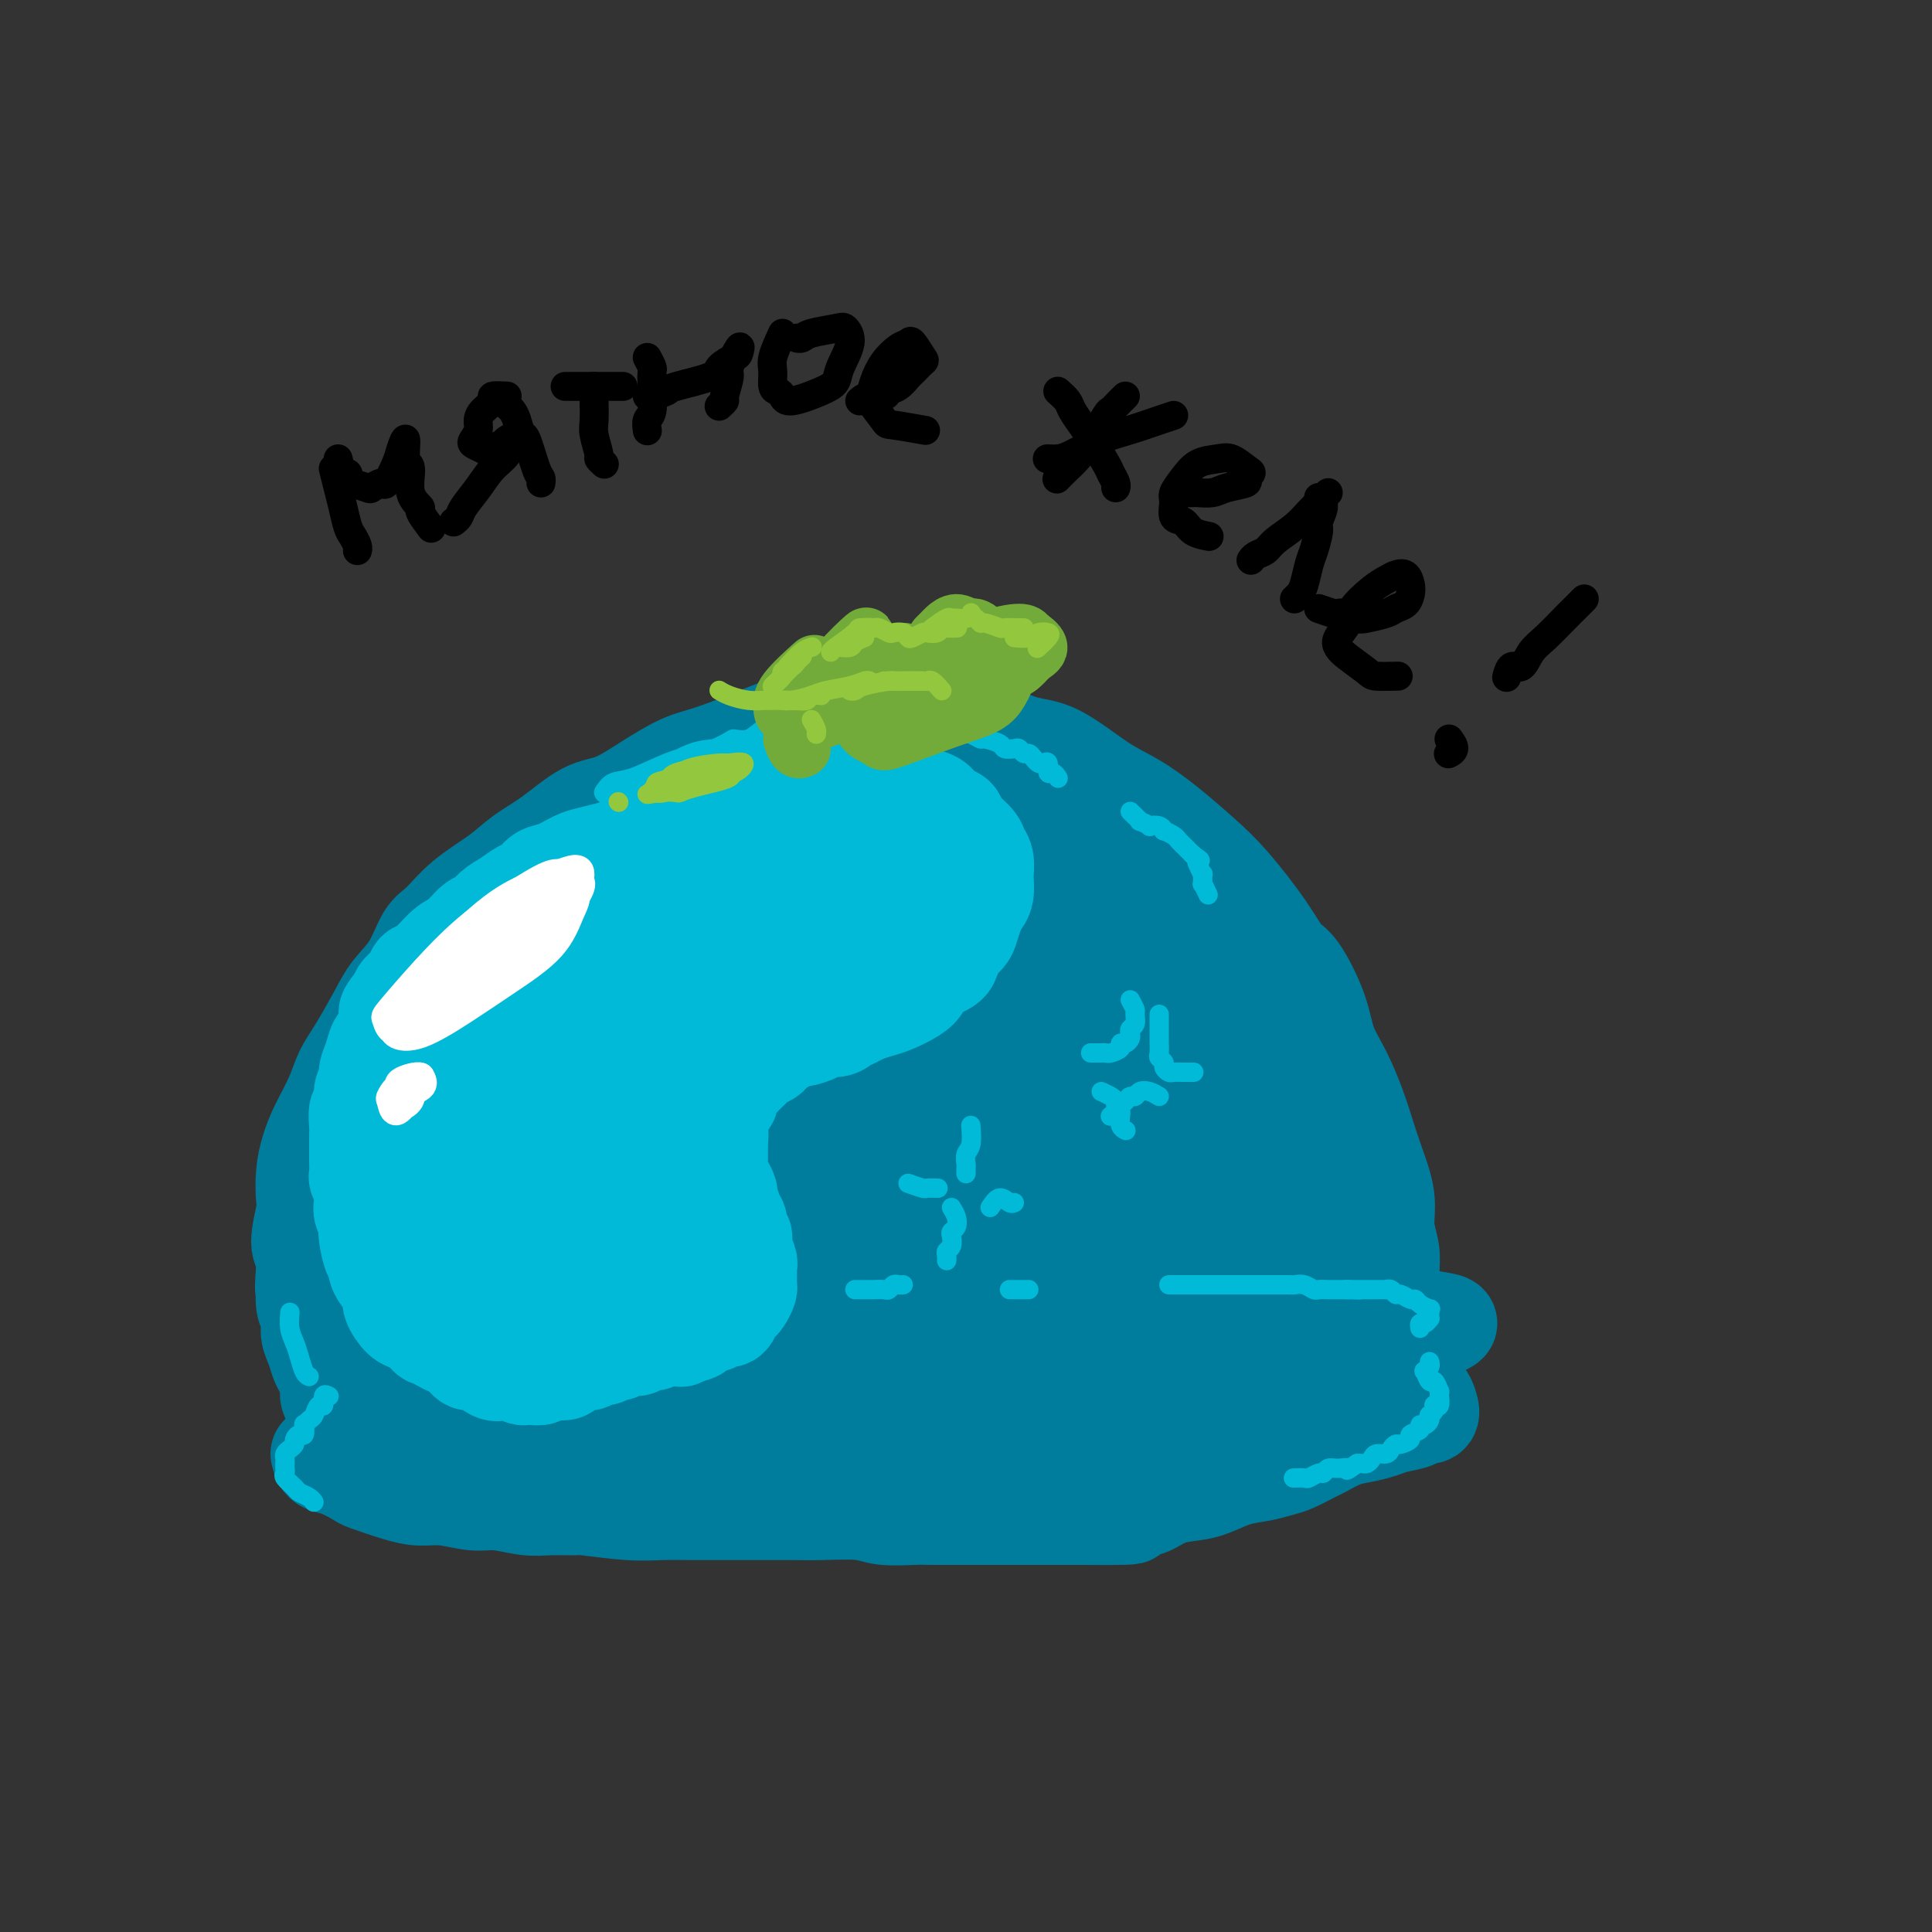 <svg viewBox='0 0 400 400' version='1.1' xmlns='http://www.w3.org/2000/svg' xmlns:xlink='http://www.w3.org/1999/xlink'><rect x="0" y="0" width="400" height="400" fill="#333333" stroke="none"/><g fill='none' stroke='#007C9C' stroke-width='20' stroke-linecap='round' stroke-linejoin='round'><path d='M285,291c0.301,0.217 0.603,0.434 1,0c0.397,-0.434 0.891,-1.519 1,-2c0.109,-0.481 -0.167,-0.359 0,-1c0.167,-0.641 0.776,-2.047 1,-4c0.224,-1.953 0.061,-4.454 0,-6c-0.061,-1.546 -0.021,-2.138 0,-3c0.021,-0.862 0.021,-1.995 0,-4c-0.021,-2.005 -0.064,-4.881 0,-7c0.064,-2.119 0.235,-3.482 0,-5c-0.235,-1.518 -0.877,-3.190 -1,-5c-0.123,-1.810 0.274,-3.757 0,-6c-0.274,-2.243 -1.218,-4.783 -2,-7c-0.782,-2.217 -1.401,-4.112 -2,-6c-0.599,-1.888 -1.178,-3.770 -2,-6c-0.822,-2.230 -1.885,-4.808 -3,-7c-1.115,-2.192 -2.280,-4.000 -3,-6c-0.720,-2.000 -0.996,-4.193 -2,-7c-1.004,-2.807 -2.738,-6.226 -4,-8c-1.262,-1.774 -2.054,-1.901 -3,-3c-0.946,-1.099 -2.047,-3.169 -4,-6c-1.953,-2.831 -4.759,-6.425 -7,-9c-2.241,-2.575 -3.918,-4.133 -6,-6c-2.082,-1.867 -4.571,-4.042 -7,-6c-2.429,-1.958 -4.800,-3.697 -7,-5c-2.200,-1.303 -4.230,-2.170 -7,-4c-2.770,-1.830 -6.278,-4.625 -9,-6c-2.722,-1.375 -4.656,-1.332 -7,-2c-2.344,-0.668 -5.098,-2.048 -8,-3c-2.902,-0.952 -5.951,-1.476 -9,-2'/><path d='M195,149c-5.118,-1.291 -5.913,-1.019 -7,-1c-1.087,0.019 -2.468,-0.214 -5,0c-2.532,0.214 -6.217,0.877 -9,1c-2.783,0.123 -4.664,-0.292 -7,0c-2.336,0.292 -5.126,1.291 -7,2c-1.874,0.709 -2.832,1.129 -5,2c-2.168,0.871 -5.547,2.195 -8,3c-2.453,0.805 -3.981,1.093 -6,2c-2.019,0.907 -4.528,2.433 -7,4c-2.472,1.567 -4.906,3.173 -7,4c-2.094,0.827 -3.847,0.873 -6,2c-2.153,1.127 -4.705,3.335 -7,5c-2.295,1.665 -4.333,2.789 -6,4c-1.667,1.211 -2.962,2.511 -5,4c-2.038,1.489 -4.818,3.167 -7,5c-2.182,1.833 -3.766,3.821 -5,5c-1.234,1.179 -2.119,1.550 -3,3c-0.881,1.450 -1.759,3.979 -3,6c-1.241,2.021 -2.845,3.532 -4,5c-1.155,1.468 -1.860,2.891 -3,5c-1.140,2.109 -2.715,4.902 -4,7c-1.285,2.098 -2.281,3.501 -3,5c-0.719,1.499 -1.160,3.095 -2,5c-0.840,1.905 -2.080,4.120 -3,6c-0.920,1.880 -1.519,3.424 -2,5c-0.481,1.576 -0.843,3.184 -1,5c-0.157,1.816 -0.108,3.840 0,5c0.108,1.160 0.276,1.455 0,3c-0.276,1.545 -0.998,4.339 -1,6c-0.002,1.661 0.714,2.189 1,3c0.286,0.811 0.143,1.906 0,3'/><path d='M63,263c-0.447,5.403 -0.064,3.912 0,4c0.064,0.088 -0.190,1.757 0,3c0.190,1.243 0.824,2.061 1,3c0.176,0.939 -0.107,1.998 0,3c0.107,1.002 0.602,1.945 1,3c0.398,1.055 0.698,2.222 1,3c0.302,0.778 0.605,1.168 1,2c0.395,0.832 0.880,2.107 1,3c0.120,0.893 -0.126,1.406 0,2c0.126,0.594 0.622,1.269 1,2c0.378,0.731 0.637,1.516 1,2c0.363,0.484 0.829,0.666 1,1c0.171,0.334 0.046,0.821 0,1c-0.046,0.179 -0.013,0.051 0,0c0.013,-0.051 0.007,-0.026 0,0'/><path d='M66,301c0.199,0.788 0.397,1.577 1,2c0.603,0.423 1.609,0.482 3,1c1.391,0.518 3.167,1.497 4,2c0.833,0.503 0.722,0.531 2,1c1.278,0.469 3.946,1.378 6,2c2.054,0.622 3.494,0.955 5,1c1.506,0.045 3.079,-0.198 5,0c1.921,0.198 4.190,0.838 6,1c1.810,0.162 3.161,-0.154 5,0c1.839,0.154 4.167,0.777 6,1c1.833,0.223 3.170,0.046 5,0c1.830,-0.046 4.151,0.040 5,0c0.849,-0.040 0.224,-0.207 2,0c1.776,0.207 5.953,0.787 9,1c3.047,0.213 4.965,0.057 7,0c2.035,-0.057 4.185,-0.015 6,0c1.815,0.015 3.293,0.004 5,0c1.707,-0.004 3.643,-0.002 5,0c1.357,0.002 2.135,0.004 4,0c1.865,-0.004 4.817,-0.015 7,0c2.183,0.015 3.596,0.057 6,0c2.404,-0.057 5.797,-0.211 8,0c2.203,0.211 3.215,0.789 5,1c1.785,0.211 4.342,0.057 6,0c1.658,-0.057 2.416,-0.015 4,0c1.584,0.015 3.994,0.004 6,0c2.006,-0.004 3.606,-0.001 5,0c1.394,0.001 2.580,0.000 4,0c1.420,-0.000 3.075,-0.000 5,0c1.925,0.000 4.122,0.000 6,0c1.878,-0.000 3.439,-0.000 5,0'/><path d='M224,314c18.385,0.151 6.847,-0.470 4,-1c-2.847,-0.530 2.996,-0.967 6,-1c3.004,-0.033 3.170,0.338 4,0c0.830,-0.338 2.325,-1.386 4,-2c1.675,-0.614 3.530,-0.795 5,-1c1.470,-0.205 2.555,-0.435 4,-1c1.445,-0.565 3.248,-1.465 5,-2c1.752,-0.535 3.451,-0.706 5,-1c1.549,-0.294 2.949,-0.713 4,-1c1.051,-0.287 1.754,-0.444 3,-1c1.246,-0.556 3.037,-1.511 4,-2c0.963,-0.489 1.099,-0.512 2,-1c0.901,-0.488 2.568,-1.440 4,-2c1.432,-0.560 2.631,-0.729 4,-1c1.369,-0.271 2.910,-0.646 4,-1c1.090,-0.354 1.729,-0.689 3,-1c1.271,-0.311 3.175,-0.598 4,-1c0.825,-0.402 0.570,-0.918 1,-1c0.430,-0.082 1.544,0.271 2,0c0.456,-0.271 0.256,-1.167 0,-2c-0.256,-0.833 -0.566,-1.605 -1,-2c-0.434,-0.395 -0.992,-0.413 -3,-1c-2.008,-0.587 -5.464,-1.743 -9,-2c-3.536,-0.257 -7.150,0.385 -12,1c-4.850,0.615 -10.936,1.202 -16,2c-5.064,0.798 -9.106,1.808 -13,3c-3.894,1.192 -7.642,2.567 -10,3c-2.358,0.433 -3.327,-0.076 -4,0c-0.673,0.076 -1.049,0.736 -1,1c0.049,0.264 0.525,0.132 1,0'/><path d='M228,296c-7.491,1.540 1.283,0.389 7,-1c5.717,-1.389 8.379,-3.016 12,-4c3.621,-0.984 8.203,-1.324 15,-3c6.797,-1.676 15.810,-4.689 22,-7c6.190,-2.311 9.559,-3.921 12,-5c2.441,-1.079 3.955,-1.629 4,-2c0.045,-0.371 -1.379,-0.564 -4,-1c-2.621,-0.436 -6.438,-1.116 -12,-1c-5.562,0.116 -12.869,1.027 -21,2c-8.131,0.973 -17.087,2.007 -27,4c-9.913,1.993 -20.785,4.947 -28,7c-7.215,2.053 -10.773,3.207 -13,4c-2.227,0.793 -3.122,1.225 -3,2c0.122,0.775 1.261,1.893 4,2c2.739,0.107 7.078,-0.796 12,-2c4.922,-1.204 10.427,-2.707 18,-5c7.573,-2.293 17.214,-5.375 25,-8c7.786,-2.625 13.717,-4.794 19,-7c5.283,-2.206 9.920,-4.450 13,-6c3.080,-1.550 4.604,-2.407 4,-4c-0.604,-1.593 -3.337,-3.923 -7,-5c-3.663,-1.077 -8.255,-0.902 -17,0c-8.745,0.902 -21.644,2.529 -33,5c-11.356,2.471 -21.170,5.784 -30,9c-8.830,3.216 -16.676,6.334 -22,9c-5.324,2.666 -8.127,4.881 -9,6c-0.873,1.119 0.183,1.142 2,1c1.817,-0.142 4.394,-0.451 11,-2c6.606,-1.549 17.240,-4.340 27,-7c9.760,-2.660 18.646,-5.189 27,-8c8.354,-2.811 16.177,-5.906 24,-9'/><path d='M260,260c11.585,-4.388 15.047,-6.859 17,-8c1.953,-1.141 2.397,-0.953 1,-2c-1.397,-1.047 -4.633,-3.328 -13,-3c-8.367,0.328 -21.863,3.265 -31,5c-9.137,1.735 -13.914,2.269 -25,6c-11.086,3.731 -28.482,10.659 -38,15c-9.518,4.341 -11.160,6.096 -12,8c-0.840,1.904 -0.880,3.958 1,5c1.880,1.042 5.678,1.072 13,0c7.322,-1.072 18.167,-3.244 28,-6c9.833,-2.756 18.654,-6.094 27,-9c8.346,-2.906 16.218,-5.379 23,-9c6.782,-3.621 12.476,-8.389 15,-12c2.524,-3.611 1.880,-6.066 0,-8c-1.880,-1.934 -4.996,-3.348 -13,-3c-8.004,0.348 -20.898,2.458 -33,5c-12.102,2.542 -23.413,5.516 -35,10c-11.587,4.484 -23.452,10.479 -32,15c-8.548,4.521 -13.781,7.569 -16,10c-2.219,2.431 -1.423,4.244 1,5c2.423,0.756 6.474,0.454 15,-2c8.526,-2.454 21.529,-7.061 33,-11c11.471,-3.939 21.412,-7.210 31,-11c9.588,-3.790 18.823,-8.099 26,-12c7.177,-3.901 12.297,-7.393 15,-11c2.703,-3.607 2.988,-7.328 -2,-9c-4.988,-1.672 -15.251,-1.296 -26,0c-10.749,1.296 -21.984,3.512 -34,7c-12.016,3.488 -24.812,8.247 -38,14c-13.188,5.753 -26.768,12.501 -33,16c-6.232,3.499 -5.116,3.750 -4,4'/><path d='M121,269c-5.516,3.623 -0.807,2.682 6,1c6.807,-1.682 15.711,-4.104 25,-7c9.289,-2.896 18.964,-6.267 33,-11c14.036,-4.733 32.435,-10.827 45,-16c12.565,-5.173 19.296,-9.423 23,-12c3.704,-2.577 4.381,-3.480 3,-5c-1.381,-1.520 -4.822,-3.655 -15,-3c-10.178,0.655 -27.094,4.101 -42,8c-14.906,3.899 -27.801,8.251 -44,15c-16.199,6.749 -35.700,15.894 -46,21c-10.300,5.106 -11.398,6.173 -10,7c1.398,0.827 5.291,1.415 11,0c5.709,-1.415 13.234,-4.832 26,-10c12.766,-5.168 30.773,-12.087 45,-18c14.227,-5.913 24.675,-10.821 33,-15c8.325,-4.179 14.527,-7.630 16,-11c1.473,-3.370 -1.785,-6.660 -7,-8c-5.215,-1.340 -12.388,-0.729 -25,2c-12.612,2.729 -30.662,7.576 -46,13c-15.338,5.424 -27.965,11.427 -39,17c-11.035,5.573 -20.480,10.718 -24,14c-3.520,3.282 -1.117,4.701 4,4c5.117,-0.701 12.946,-3.523 22,-7c9.054,-3.477 19.333,-7.611 33,-13c13.667,-5.389 30.722,-12.034 41,-17c10.278,-4.966 13.779,-8.252 18,-11c4.221,-2.748 9.161,-4.957 7,-8c-2.161,-3.043 -11.425,-6.919 -21,-7c-9.575,-0.081 -19.463,3.632 -31,8c-11.537,4.368 -24.725,9.391 -36,15c-11.275,5.609 -20.638,11.805 -30,18'/><path d='M96,233c-6.722,5.308 -8.527,9.579 -8,12c0.527,2.421 3.384,2.993 11,1c7.616,-1.993 19.990,-6.551 31,-11c11.010,-4.449 20.657,-8.790 30,-13c9.343,-4.210 18.381,-8.288 25,-13c6.619,-4.712 10.819,-10.058 12,-14c1.181,-3.942 -0.658,-6.481 -8,-7c-7.342,-0.519 -20.187,0.982 -32,4c-11.813,3.018 -22.594,7.553 -33,13c-10.406,5.447 -20.436,11.807 -27,17c-6.564,5.193 -9.663,9.219 -9,12c0.663,2.781 5.088,4.315 11,4c5.912,-0.315 13.312,-2.481 21,-5c7.688,-2.519 15.663,-5.391 25,-10c9.337,-4.609 20.034,-10.954 27,-16c6.966,-5.046 10.199,-8.792 13,-13c2.801,-4.208 5.169,-8.877 5,-12c-0.169,-3.123 -2.876,-4.700 -7,-5c-4.124,-0.300 -9.667,0.676 -17,3c-7.333,2.324 -16.457,5.994 -26,10c-9.543,4.006 -19.505,8.348 -28,13c-8.495,4.652 -15.523,9.615 -19,12c-3.477,2.385 -3.403,2.193 -1,2c2.403,-0.193 7.134,-0.387 13,-2c5.866,-1.613 12.867,-4.644 20,-8c7.133,-3.356 14.397,-7.037 22,-12c7.603,-4.963 15.546,-11.208 20,-15c4.454,-3.792 5.421,-5.130 6,-7c0.579,-1.870 0.771,-4.273 -1,-5c-1.771,-0.727 -5.506,0.221 -10,2c-4.494,1.779 -9.747,4.390 -15,7'/><path d='M147,177c-8.155,4.081 -16.041,9.785 -22,14c-5.959,4.215 -9.989,6.943 -12,9c-2.011,2.057 -2.003,3.445 -2,4c0.003,0.555 0.002,0.278 0,0'/><path d='M121,199c-0.338,-0.884 -0.677,-1.768 -2,-2c-1.323,-0.232 -3.632,0.188 -6,1c-2.368,0.812 -4.795,2.017 -7,3c-2.205,0.983 -4.187,1.746 -5,2c-0.813,0.254 -0.458,0.001 -1,0c-0.542,-0.001 -1.981,0.250 -2,0c-0.019,-0.250 1.381,-1.001 3,-2c1.619,-0.999 3.458,-2.245 5,-3c1.542,-0.755 2.787,-1.018 4,-2c1.213,-0.982 2.393,-2.682 4,-4c1.607,-1.318 3.640,-2.255 5,-3c1.360,-0.745 2.047,-1.297 3,-2c0.953,-0.703 2.173,-1.555 3,-2c0.827,-0.445 1.261,-0.481 2,-1c0.739,-0.519 1.784,-1.519 3,-2c1.216,-0.481 2.603,-0.443 4,-1c1.397,-0.557 2.805,-1.708 4,-2c1.195,-0.292 2.179,0.276 4,0c1.821,-0.276 4.481,-1.395 6,-2c1.519,-0.605 1.897,-0.697 3,-1c1.103,-0.303 2.933,-0.818 4,-1c1.067,-0.182 1.373,-0.031 2,0c0.627,0.031 1.574,-0.058 2,0c0.426,0.058 0.331,0.263 1,0c0.669,-0.263 2.103,-0.994 3,-1c0.897,-0.006 1.256,0.713 2,1c0.744,0.287 1.872,0.144 3,0'/><path d='M168,175c6.156,-1.083 2.546,-0.290 2,0c-0.546,0.290 1.972,0.078 3,0c1.028,-0.078 0.566,-0.022 1,0c0.434,0.022 1.763,0.008 3,0c1.237,-0.008 2.383,-0.012 3,0c0.617,0.012 0.706,0.040 2,0c1.294,-0.040 3.795,-0.149 5,0c1.205,0.149 1.116,0.554 2,1c0.884,0.446 2.740,0.933 4,1c1.260,0.067 1.922,-0.286 3,0c1.078,0.286 2.571,1.211 4,2c1.429,0.789 2.795,1.442 4,2c1.205,0.558 2.248,1.021 4,2c1.752,0.979 4.214,2.474 6,4c1.786,1.526 2.897,3.083 4,5c1.103,1.917 2.198,4.194 3,6c0.802,1.806 1.310,3.142 2,5c0.690,1.858 1.563,4.237 2,6c0.437,1.763 0.440,2.908 1,4c0.560,1.092 1.679,2.130 2,3c0.321,0.870 -0.155,1.573 0,2c0.155,0.427 0.940,0.577 1,0c0.060,-0.577 -0.605,-1.881 -1,-3c-0.395,-1.119 -0.522,-2.055 -1,-4c-0.478,-1.945 -1.309,-4.901 -2,-8c-0.691,-3.099 -1.244,-6.343 -2,-10c-0.756,-3.657 -1.716,-7.729 -3,-11c-1.284,-3.271 -2.890,-5.743 -5,-8c-2.110,-2.257 -4.722,-4.300 -7,-6c-2.278,-1.700 -4.222,-3.057 -6,-4c-1.778,-0.943 -3.389,-1.471 -5,-2'/><path d='M197,162c-3.085,-1.813 -1.796,-0.346 -2,0c-0.204,0.346 -1.901,-0.428 -3,0c-1.099,0.428 -1.600,2.058 -2,3c-0.400,0.942 -0.699,1.196 -1,2c-0.301,0.804 -0.605,2.158 -1,3c-0.395,0.842 -0.882,1.174 -1,2c-0.118,0.826 0.135,2.147 0,3c-0.135,0.853 -0.656,1.237 -1,2c-0.344,0.763 -0.511,1.905 -1,3c-0.489,1.095 -1.302,2.142 -2,3c-0.698,0.858 -1.283,1.528 -2,2c-0.717,0.472 -1.566,0.747 -2,0c-0.434,-0.747 -0.452,-2.515 0,-4c0.452,-1.485 1.376,-2.688 2,-4c0.624,-1.312 0.950,-2.733 1,-4c0.050,-1.267 -0.176,-2.378 0,-3c0.176,-0.622 0.755,-0.754 1,-1c0.245,-0.246 0.156,-0.607 0,-1c-0.156,-0.393 -0.377,-0.820 0,-1c0.377,-0.180 1.354,-0.114 2,0c0.646,0.114 0.962,0.276 2,1c1.038,0.724 2.799,2.010 5,3c2.201,0.990 4.844,1.686 8,3c3.156,1.314 6.826,3.248 10,5c3.174,1.752 5.850,3.323 8,5c2.150,1.677 3.772,3.460 6,6c2.228,2.540 5.061,5.838 7,8c1.939,2.162 2.982,3.189 4,5c1.018,1.811 2.009,4.405 3,7'/><path d='M238,210c3.276,5.035 1.466,4.623 1,6c-0.466,1.377 0.412,4.544 1,7c0.588,2.456 0.887,4.201 1,5c0.113,0.799 0.038,0.650 0,2c-0.038,1.350 -0.041,4.197 0,3c0.041,-1.197 0.127,-6.438 0,-11c-0.127,-4.562 -0.468,-8.445 -1,-12c-0.532,-3.555 -1.256,-6.784 -2,-10c-0.744,-3.216 -1.509,-6.421 -2,-8c-0.491,-1.579 -0.707,-1.533 -1,-2c-0.293,-0.467 -0.663,-1.447 0,-1c0.663,0.447 2.360,2.322 3,3c0.640,0.678 0.222,0.160 1,1c0.778,0.840 2.751,3.037 5,6c2.249,2.963 4.774,6.692 7,10c2.226,3.308 4.154,6.195 6,9c1.846,2.805 3.611,5.529 5,8c1.389,2.471 2.401,4.689 3,6c0.599,1.311 0.784,1.715 1,3c0.216,1.285 0.464,3.452 0,4c-0.464,0.548 -1.638,-0.522 -3,-2c-1.362,-1.478 -2.912,-3.363 -5,-7c-2.088,-3.637 -4.714,-9.026 -7,-14c-2.286,-4.974 -4.231,-9.531 -6,-14c-1.769,-4.469 -3.363,-8.848 -5,-12c-1.637,-3.152 -3.319,-5.076 -5,-7'/><path d='M235,183c-3.763,-7.625 -1.670,-3.188 -1,-2c0.670,1.188 -0.083,-0.872 0,-1c0.083,-0.128 1.001,1.677 2,3c0.999,1.323 2.079,2.166 4,5c1.921,2.834 4.683,7.659 7,12c2.317,4.341 4.190,8.196 6,11c1.810,2.804 3.558,4.555 5,8c1.442,3.445 2.578,8.584 4,12c1.422,3.416 3.130,5.110 4,7c0.870,1.890 0.902,3.976 1,5c0.098,1.024 0.261,0.985 0,0c-0.261,-0.985 -0.948,-2.918 -1,-4c-0.052,-1.082 0.531,-1.314 0,-4c-0.531,-2.686 -2.176,-7.825 -4,-13c-1.824,-5.175 -3.829,-10.385 -6,-15c-2.171,-4.615 -4.509,-8.633 -8,-13c-3.491,-4.367 -8.135,-9.081 -12,-12c-3.865,-2.919 -6.950,-4.043 -10,-5c-3.050,-0.957 -6.063,-1.747 -9,-2c-2.937,-0.253 -5.796,0.032 -8,2c-2.204,1.968 -3.751,5.621 -5,9c-1.249,3.379 -2.200,6.485 -3,10c-0.800,3.515 -1.449,7.440 -2,13c-0.551,5.560 -1.006,12.754 -1,18c0.006,5.246 0.471,8.543 1,13c0.529,4.457 1.122,10.074 2,14c0.878,3.926 2.042,6.163 3,8c0.958,1.837 1.710,3.276 3,5c1.290,1.724 3.116,3.733 4,5c0.884,1.267 0.824,1.790 1,2c0.176,0.210 0.588,0.105 1,0'/><path d='M213,274c1.849,3.233 0.473,1.315 -1,0c-1.473,-1.315 -3.043,-2.029 -6,-4c-2.957,-1.971 -7.302,-5.200 -11,-7c-3.698,-1.800 -6.749,-2.171 -10,-3c-3.251,-0.829 -6.703,-2.117 -9,-3c-2.297,-0.883 -3.441,-1.360 -4,-1c-0.559,0.360 -0.535,1.559 0,2c0.535,0.441 1.581,0.126 2,0c0.419,-0.126 0.209,-0.063 0,0'/><path d='M215,299c0.090,0.060 0.181,0.119 0,0c-0.181,-0.119 -0.632,-0.417 -1,0c-0.368,0.417 -0.652,1.548 -1,2c-0.348,0.452 -0.761,0.226 -1,0c-0.239,-0.226 -0.306,-0.453 -1,0c-0.694,0.453 -2.016,1.586 -3,2c-0.984,0.414 -1.629,0.107 -3,0c-1.371,-0.107 -3.469,-0.016 -5,0c-1.531,0.016 -2.496,-0.045 -4,0c-1.504,0.045 -3.549,0.194 -5,0c-1.451,-0.194 -2.310,-0.731 -4,-1c-1.690,-0.269 -4.212,-0.268 -6,0c-1.788,0.268 -2.841,0.804 -4,1c-1.159,0.196 -2.425,0.052 -4,0c-1.575,-0.052 -3.459,-0.013 -5,0c-1.541,0.013 -2.737,-0.001 -4,0c-1.263,0.001 -2.591,0.015 -4,0c-1.409,-0.015 -2.897,-0.060 -4,0c-1.103,0.060 -1.819,0.226 -3,0c-1.181,-0.226 -2.827,-0.844 -4,-1c-1.173,-0.156 -1.873,0.150 -3,0c-1.127,-0.150 -2.680,-0.757 -4,-1c-1.320,-0.243 -2.406,-0.121 -4,0c-1.594,0.121 -3.696,0.243 -5,0c-1.304,-0.243 -1.810,-0.850 -3,-1c-1.190,-0.150 -3.065,0.157 -5,0c-1.935,-0.157 -3.930,-0.777 -6,-1c-2.070,-0.223 -4.215,-0.050 -6,0c-1.785,0.050 -3.211,-0.025 -5,0c-1.789,0.025 -3.940,0.150 -6,0c-2.060,-0.150 -4.030,-0.575 -6,-1'/><path d='M96,298c-9.292,-0.960 -4.021,-0.861 -3,-1c1.021,-0.139 -2.209,-0.515 -4,-1c-1.791,-0.485 -2.145,-1.080 -3,-2c-0.855,-0.920 -2.211,-2.165 -3,-3c-0.789,-0.835 -1.011,-1.260 -1,-2c0.011,-0.740 0.256,-1.796 0,-3c-0.256,-1.204 -1.014,-2.558 -1,-5c0.014,-2.442 0.800,-5.973 1,-9c0.200,-3.027 -0.185,-5.551 -1,-9c-0.815,-3.449 -2.062,-7.824 -3,-11c-0.938,-3.176 -1.569,-5.151 -2,-7c-0.431,-1.849 -0.662,-3.570 -1,-4c-0.338,-0.430 -0.784,0.430 -1,0c-0.216,-0.430 -0.204,-2.150 0,-2c0.204,0.150 0.598,2.171 1,4c0.402,1.829 0.811,3.465 1,6c0.189,2.535 0.157,5.968 0,9c-0.157,3.032 -0.438,5.664 0,9c0.438,3.336 1.597,7.375 3,10c1.403,2.625 3.052,3.836 4,5c0.948,1.164 1.197,2.279 3,3c1.803,0.721 5.160,1.046 7,1c1.840,-0.046 2.163,-0.465 3,-1c0.837,-0.535 2.188,-1.187 3,-4c0.812,-2.813 1.085,-7.787 1,-12c-0.085,-4.213 -0.528,-7.665 -2,-12c-1.472,-4.335 -3.972,-9.554 -5,-12c-1.028,-2.446 -0.585,-2.120 -1,-1c-0.415,1.120 -1.689,3.032 -2,6c-0.311,2.968 0.340,6.991 1,11c0.660,4.009 1.330,8.005 2,12'/><path d='M93,273c1.198,5.165 2.692,6.576 5,9c2.308,2.424 5.430,5.860 8,8c2.570,2.140 4.588,2.984 6,3c1.412,0.016 2.220,-0.796 3,-1c0.780,-0.204 1.534,0.200 2,-2c0.466,-2.200 0.645,-7.004 0,-11c-0.645,-3.996 -2.115,-7.182 -3,-9c-0.885,-1.818 -1.184,-2.267 -2,-3c-0.816,-0.733 -2.150,-1.751 -3,-2c-0.850,-0.249 -1.218,0.269 -1,2c0.218,1.731 1.021,4.673 2,7c0.979,2.327 2.133,4.040 4,6c1.867,1.960 4.448,4.169 7,6c2.552,1.831 5.076,3.285 7,4c1.924,0.715 3.246,0.689 4,1c0.754,0.311 0.938,0.957 1,1c0.062,0.043 0.003,-0.516 -1,-2c-1.003,-1.484 -2.950,-3.892 -5,-6c-2.050,-2.108 -4.204,-3.917 -6,-5c-1.796,-1.083 -3.233,-1.439 -4,-2c-0.767,-0.561 -0.864,-1.326 -1,-1c-0.136,0.326 -0.309,1.745 0,3c0.309,1.255 1.102,2.347 3,4c1.898,1.653 4.900,3.866 7,6c2.100,2.134 3.296,4.190 4,6c0.704,1.810 0.915,3.374 1,4c0.085,0.626 0.042,0.313 0,0'/></g>
<g fill='none' stroke='#00BAD8' stroke-width='20' stroke-linecap='round' stroke-linejoin='round'><path d='M164,177c0.245,-0.868 0.491,-1.735 0,-2c-0.491,-0.265 -1.718,0.073 -2,0c-0.282,-0.073 0.382,-0.555 0,-1c-0.382,-0.445 -1.809,-0.851 -3,-1c-1.191,-0.149 -2.146,-0.040 -3,0c-0.854,0.040 -1.607,0.010 -3,0c-1.393,-0.010 -3.425,0.000 -5,0c-1.575,-0.000 -2.693,-0.011 -4,0c-1.307,0.011 -2.803,0.044 -4,0c-1.197,-0.044 -2.095,-0.166 -3,0c-0.905,0.166 -1.816,0.621 -3,1c-1.184,0.379 -2.641,0.683 -4,1c-1.359,0.317 -2.619,0.647 -4,1c-1.381,0.353 -2.884,0.728 -4,1c-1.116,0.272 -1.845,0.439 -3,1c-1.155,0.561 -2.735,1.515 -4,2c-1.265,0.485 -2.215,0.500 -3,1c-0.785,0.500 -1.404,1.486 -2,2c-0.596,0.514 -1.170,0.555 -2,1c-0.830,0.445 -1.916,1.292 -3,2c-1.084,0.708 -2.165,1.275 -3,2c-0.835,0.725 -1.424,1.606 -2,2c-0.576,0.394 -1.138,0.300 -2,1c-0.862,0.700 -2.023,2.193 -3,3c-0.977,0.807 -1.771,0.926 -3,2c-1.229,1.074 -2.893,3.103 -4,4c-1.107,0.897 -1.658,0.663 -2,1c-0.342,0.337 -0.477,1.245 -1,2c-0.523,0.755 -1.435,1.359 -2,2c-0.565,0.641 -0.782,1.321 -1,2'/><path d='M82,207c-3.273,3.545 -1.454,2.906 -1,3c0.454,0.094 -0.457,0.921 -1,2c-0.543,1.079 -0.719,2.411 -1,3c-0.281,0.589 -0.668,0.436 -1,1c-0.332,0.564 -0.610,1.847 -1,3c-0.390,1.153 -0.893,2.177 -1,3c-0.107,0.823 0.182,1.446 0,2c-0.182,0.554 -0.833,1.039 -1,2c-0.167,0.961 0.151,2.397 0,3c-0.151,0.603 -0.773,0.373 -1,1c-0.227,0.627 -0.061,2.112 0,3c0.061,0.888 0.015,1.179 0,2c-0.015,0.821 -0.000,2.172 0,3c0.000,0.828 -0.014,1.132 0,2c0.014,0.868 0.055,2.301 0,3c-0.055,0.699 -0.207,0.663 0,1c0.207,0.337 0.774,1.046 1,2c0.226,0.954 0.112,2.154 0,3c-0.112,0.846 -0.224,1.337 0,2c0.224,0.663 0.782,1.497 1,2c0.218,0.503 0.095,0.676 0,1c-0.095,0.324 -0.163,0.800 0,2c0.163,1.200 0.556,3.123 1,4c0.444,0.877 0.941,0.709 1,1c0.059,0.291 -0.318,1.041 0,2c0.318,0.959 1.331,2.127 2,3c0.669,0.873 0.994,1.452 1,2c0.006,0.548 -0.308,1.064 0,2c0.308,0.936 1.237,2.290 2,3c0.763,0.710 1.361,0.774 2,1c0.639,0.226 1.320,0.613 2,1'/><path d='M87,275c1.750,2.263 1.624,1.921 2,2c0.376,0.079 1.254,0.579 2,1c0.746,0.421 1.358,0.761 2,1c0.642,0.239 1.313,0.376 2,1c0.687,0.624 1.391,1.735 2,2c0.609,0.265 1.122,-0.318 2,0c0.878,0.318 2.119,1.535 3,2c0.881,0.465 1.401,0.177 2,0c0.599,-0.177 1.278,-0.243 2,0c0.722,0.243 1.488,0.793 2,1c0.512,0.207 0.770,0.069 1,0c0.230,-0.069 0.433,-0.070 1,0c0.567,0.070 1.499,0.212 2,0c0.501,-0.212 0.571,-0.779 1,-1c0.429,-0.221 1.218,-0.097 2,0c0.782,0.097 1.557,0.165 2,0c0.443,-0.165 0.555,-0.565 1,-1c0.445,-0.435 1.222,-0.905 2,-1c0.778,-0.095 1.556,0.186 2,0c0.444,-0.186 0.556,-0.838 1,-1c0.444,-0.162 1.222,0.168 2,0c0.778,-0.168 1.556,-0.834 2,-1c0.444,-0.166 0.556,0.166 1,0c0.444,-0.166 1.222,-0.832 2,-1c0.778,-0.168 1.555,0.161 2,0c0.445,-0.161 0.556,-0.814 1,-1c0.444,-0.186 1.221,0.094 2,0c0.779,-0.094 1.559,-0.561 2,-1c0.441,-0.439 0.542,-0.849 1,-1c0.458,-0.151 1.274,-0.043 2,0c0.726,0.043 1.363,0.022 2,0'/><path d='M142,276c5.289,-1.410 2.012,-0.434 1,0c-1.012,0.434 0.240,0.328 1,0c0.760,-0.328 1.029,-0.877 1,-1c-0.029,-0.123 -0.355,0.179 0,0c0.355,-0.179 1.390,-0.839 2,-1c0.610,-0.161 0.793,0.178 1,0c0.207,-0.178 0.436,-0.873 1,-1c0.564,-0.127 1.461,0.313 2,0c0.539,-0.313 0.719,-1.379 1,-2c0.281,-0.621 0.664,-0.795 1,-1c0.336,-0.205 0.626,-0.440 1,-1c0.374,-0.560 0.832,-1.446 1,-2c0.168,-0.554 0.046,-0.777 0,-1c-0.046,-0.223 -0.016,-0.447 0,-1c0.016,-0.553 0.020,-1.435 0,-2c-0.020,-0.565 -0.062,-0.814 0,-1c0.062,-0.186 0.228,-0.309 0,-1c-0.228,-0.691 -0.850,-1.950 -1,-3c-0.150,-1.050 0.171,-1.890 0,-2c-0.171,-0.110 -0.834,0.510 -1,0c-0.166,-0.510 0.167,-2.149 0,-3c-0.167,-0.851 -0.832,-0.914 -1,-1c-0.168,-0.086 0.161,-0.194 0,-1c-0.161,-0.806 -0.814,-2.309 -1,-3c-0.186,-0.691 0.094,-0.570 0,-1c-0.094,-0.430 -0.561,-1.413 -1,-2c-0.439,-0.587 -0.850,-0.779 -1,-1c-0.150,-0.221 -0.040,-0.472 0,-1c0.040,-0.528 0.011,-1.335 0,-2c-0.011,-0.665 -0.003,-1.190 0,-2c0.003,-0.810 0.002,-1.905 0,-3'/><path d='M149,236c-0.926,-4.931 -0.240,-1.759 0,-1c0.240,0.759 0.036,-0.895 0,-2c-0.036,-1.105 0.098,-1.662 0,-2c-0.098,-0.338 -0.428,-0.459 0,-1c0.428,-0.541 1.616,-1.502 2,-2c0.384,-0.498 -0.034,-0.532 0,-1c0.034,-0.468 0.520,-1.368 1,-2c0.480,-0.632 0.954,-0.995 1,-1c0.046,-0.005 -0.335,0.350 0,0c0.335,-0.350 1.385,-1.403 2,-2c0.615,-0.597 0.794,-0.737 1,-1c0.206,-0.263 0.439,-0.647 1,-1c0.561,-0.353 1.450,-0.673 2,-1c0.550,-0.327 0.761,-0.661 1,-1c0.239,-0.339 0.506,-0.682 1,-1c0.494,-0.318 1.216,-0.611 2,-1c0.784,-0.389 1.631,-0.874 2,-1c0.369,-0.126 0.259,0.107 1,0c0.741,-0.107 2.334,-0.553 3,-1c0.666,-0.447 0.404,-0.893 1,-1c0.596,-0.107 2.050,0.126 3,0c0.950,-0.126 1.397,-0.610 2,-1c0.603,-0.390 1.362,-0.685 2,-1c0.638,-0.315 1.156,-0.651 2,-1c0.844,-0.349 2.016,-0.712 3,-1c0.984,-0.288 1.780,-0.500 3,-1c1.220,-0.500 2.863,-1.289 4,-2c1.137,-0.711 1.769,-1.345 2,-2c0.231,-0.655 0.062,-1.330 1,-2c0.938,-0.670 2.982,-1.334 4,-2c1.018,-0.666 1.009,-1.333 1,-2'/><path d='M197,198c1.355,-1.591 0.744,-1.567 1,-2c0.256,-0.433 1.379,-1.322 2,-2c0.621,-0.678 0.741,-1.145 1,-2c0.259,-0.855 0.658,-2.097 1,-3c0.342,-0.903 0.629,-1.467 1,-2c0.371,-0.533 0.828,-1.035 1,-2c0.172,-0.965 0.059,-2.393 0,-3c-0.059,-0.607 -0.065,-0.393 0,-1c0.065,-0.607 0.201,-2.036 0,-3c-0.201,-0.964 -0.739,-1.461 -1,-2c-0.261,-0.539 -0.244,-1.118 -1,-2c-0.756,-0.882 -2.285,-2.068 -3,-3c-0.715,-0.932 -0.617,-1.612 -1,-2c-0.383,-0.388 -1.249,-0.485 -2,-1c-0.751,-0.515 -1.388,-1.448 -2,-2c-0.612,-0.552 -1.199,-0.722 -2,-1c-0.801,-0.278 -1.814,-0.663 -3,-1c-1.186,-0.337 -2.543,-0.626 -3,-1c-0.457,-0.374 -0.012,-0.832 -1,-1c-0.988,-0.168 -3.409,-0.045 -5,0c-1.591,0.045 -2.351,0.012 -3,0c-0.649,-0.012 -1.188,-0.004 -2,0c-0.812,0.004 -1.899,0.004 -3,0c-1.101,-0.004 -2.216,-0.013 -3,0c-0.784,0.013 -1.237,0.048 -2,0c-0.763,-0.048 -1.835,-0.179 -3,0c-1.165,0.179 -2.423,0.667 -4,1c-1.577,0.333 -3.474,0.512 -5,1c-1.526,0.488 -2.680,1.285 -4,2c-1.320,0.715 -2.806,1.347 -5,2c-2.194,0.653 -5.097,1.326 -8,2'/><path d='M138,170c-5.101,1.767 -4.854,2.185 -6,3c-1.146,0.815 -3.687,2.027 -6,4c-2.313,1.973 -4.399,4.707 -6,7c-1.601,2.293 -2.715,4.145 -3,6c-0.285,1.855 0.261,3.713 1,5c0.739,1.287 1.671,2.002 3,3c1.329,0.998 3.054,2.277 6,2c2.946,-0.277 7.112,-2.112 11,-4c3.888,-1.888 7.499,-3.828 11,-6c3.501,-2.172 6.893,-4.574 10,-7c3.107,-2.426 5.929,-4.876 8,-7c2.071,-2.124 3.392,-3.923 4,-5c0.608,-1.077 0.505,-1.434 0,-2c-0.505,-0.566 -1.411,-1.343 -4,-1c-2.589,0.343 -6.859,1.806 -11,4c-4.141,2.194 -8.151,5.120 -12,8c-3.849,2.880 -7.536,5.714 -11,9c-3.464,3.286 -6.703,7.023 -8,9c-1.297,1.977 -0.650,2.192 0,3c0.650,0.808 1.303,2.207 3,3c1.697,0.793 4.439,0.978 9,0c4.561,-0.978 10.941,-3.119 16,-5c5.059,-1.881 8.795,-3.503 13,-6c4.205,-2.497 8.878,-5.870 11,-8c2.122,-2.130 1.692,-3.016 2,-4c0.308,-0.984 1.354,-2.067 0,-3c-1.354,-0.933 -5.109,-1.717 -9,-1c-3.891,0.717 -7.919,2.934 -12,5c-4.081,2.066 -8.214,3.979 -13,7c-4.786,3.021 -10.225,7.149 -13,10c-2.775,2.851 -2.888,4.426 -3,6'/><path d='M129,205c-0.878,0.960 -1.573,0.359 0,1c1.573,0.641 5.413,2.522 9,3c3.587,0.478 6.921,-0.448 11,-2c4.079,-1.552 8.902,-3.729 13,-6c4.098,-2.271 7.471,-4.637 10,-7c2.529,-2.363 4.214,-4.723 5,-7c0.786,-2.277 0.674,-4.471 0,-6c-0.674,-1.529 -1.911,-2.393 -5,-2c-3.089,0.393 -8.029,2.042 -13,4c-4.971,1.958 -9.973,4.226 -15,7c-5.027,2.774 -10.079,6.053 -15,10c-4.921,3.947 -9.712,8.560 -12,11c-2.288,2.440 -2.075,2.706 -2,4c0.075,1.294 0.011,3.617 1,5c0.989,1.383 3.030,1.827 5,2c1.970,0.173 3.868,0.076 7,-1c3.132,-1.076 7.496,-3.130 12,-6c4.504,-2.870 9.147,-6.554 12,-9c2.853,-2.446 3.914,-3.653 5,-6c1.086,-2.347 2.195,-5.832 2,-8c-0.195,-2.168 -1.694,-3.017 -4,-3c-2.306,0.017 -5.420,0.899 -10,3c-4.580,2.101 -10.627,5.420 -16,9c-5.373,3.580 -10.071,7.421 -14,11c-3.929,3.579 -7.090,6.896 -9,10c-1.910,3.104 -2.570,5.995 -2,8c0.570,2.005 2.368,3.126 4,4c1.632,0.874 3.097,1.502 6,1c2.903,-0.502 7.243,-2.135 11,-4c3.757,-1.865 6.931,-3.961 10,-7c3.069,-3.039 6.035,-7.019 9,-11'/><path d='M144,213c3.631,-4.673 3.210,-7.357 3,-10c-0.210,-2.643 -0.209,-5.246 -2,-7c-1.791,-1.754 -5.373,-2.661 -9,-2c-3.627,0.661 -7.300,2.889 -11,5c-3.700,2.111 -7.429,4.106 -12,8c-4.571,3.894 -9.985,9.686 -13,14c-3.015,4.314 -3.631,7.150 -4,10c-0.369,2.850 -0.489,5.713 0,8c0.489,2.287 1.588,3.996 4,5c2.412,1.004 6.137,1.303 9,1c2.863,-0.303 4.864,-1.206 8,-4c3.136,-2.794 7.407,-7.478 10,-10c2.593,-2.522 3.510,-2.882 5,-6c1.490,-3.118 3.555,-8.996 4,-14c0.445,-5.004 -0.730,-9.136 -2,-11c-1.270,-1.864 -2.634,-1.461 -5,-1c-2.366,0.461 -5.735,0.981 -10,4c-4.265,3.019 -9.428,8.539 -13,13c-3.572,4.461 -5.554,7.865 -7,12c-1.446,4.135 -2.355,9.000 -3,13c-0.645,4.000 -1.027,7.133 0,10c1.027,2.867 3.463,5.468 6,7c2.537,1.532 5.176,1.997 8,2c2.824,0.003 5.833,-0.455 9,-2c3.167,-1.545 6.492,-4.177 9,-7c2.508,-2.823 4.198,-5.837 6,-8c1.802,-2.163 3.715,-3.475 4,-8c0.285,-4.525 -1.058,-12.265 -2,-17c-0.942,-4.735 -1.484,-6.467 -4,-7c-2.516,-0.533 -7.004,0.133 -11,2c-3.996,1.867 -7.498,4.933 -11,8'/><path d='M110,221c-3.663,3.161 -7.319,7.064 -10,12c-2.681,4.936 -4.387,10.904 -5,15c-0.613,4.096 -0.134,6.319 1,8c1.134,1.681 2.924,2.819 6,4c3.076,1.181 7.438,2.404 11,3c3.562,0.596 6.323,0.566 9,0c2.677,-0.566 5.269,-1.668 8,-3c2.731,-1.332 5.600,-2.895 8,-5c2.400,-2.105 4.330,-4.752 5,-8c0.670,-3.248 0.078,-7.098 -1,-10c-1.078,-2.902 -2.643,-4.858 -5,-6c-2.357,-1.142 -5.507,-1.471 -9,-1c-3.493,0.471 -7.328,1.740 -12,5c-4.672,3.260 -10.180,8.510 -14,13c-3.820,4.490 -5.950,8.220 -7,11c-1.050,2.780 -1.018,4.611 0,6c1.018,1.389 3.022,2.335 5,3c1.978,0.665 3.931,1.048 6,1c2.069,-0.048 4.254,-0.526 7,-2c2.746,-1.474 6.052,-3.942 8,-6c1.948,-2.058 2.537,-3.706 3,-6c0.463,-2.294 0.799,-5.235 1,-8c0.201,-2.765 0.267,-5.353 0,-7c-0.267,-1.647 -0.867,-2.351 -2,-3c-1.133,-0.649 -2.797,-1.242 -6,0c-3.203,1.242 -7.944,4.319 -11,6c-3.056,1.681 -4.427,1.966 -6,3c-1.573,1.034 -3.346,2.817 -4,4c-0.654,1.183 -0.187,1.767 0,2c0.187,0.233 0.093,0.117 0,0'/><path d='M115,205c-0.788,-0.391 -1.576,-0.781 -2,-1c-0.424,-0.219 -0.483,-0.265 -1,0c-0.517,0.265 -1.492,0.841 -2,1c-0.508,0.159 -0.549,-0.097 -1,0c-0.451,0.097 -1.314,0.549 -3,2c-1.686,1.451 -4.197,3.903 -6,6c-1.803,2.097 -2.900,3.839 -4,6c-1.100,2.161 -2.205,4.742 -3,7c-0.795,2.258 -1.282,4.195 -2,6c-0.718,1.805 -1.667,3.479 -2,5c-0.333,1.521 -0.051,2.888 0,4c0.051,1.112 -0.130,1.969 0,3c0.130,1.031 0.569,2.237 1,2c0.431,-0.237 0.853,-1.917 1,-3c0.147,-1.083 0.017,-1.568 0,-2c-0.017,-0.432 0.077,-0.810 0,-1c-0.077,-0.190 -0.327,-0.191 0,-1c0.327,-0.809 1.230,-2.427 2,-4c0.770,-1.573 1.409,-3.102 3,-5c1.591,-1.898 4.136,-4.163 6,-6c1.864,-1.837 3.046,-3.244 6,-5c2.954,-1.756 7.679,-3.861 12,-6c4.321,-2.139 8.236,-4.313 12,-6c3.764,-1.687 7.376,-2.886 11,-4c3.624,-1.114 7.258,-2.141 10,-3c2.742,-0.859 4.591,-1.550 6,-2c1.409,-0.450 2.379,-0.660 3,-1c0.621,-0.340 0.892,-0.812 1,-1c0.108,-0.188 0.054,-0.094 0,0'/><path d='M163,196c8.683,-3.969 2.891,-2.391 1,-2c-1.891,0.391 0.119,-0.405 1,-1c0.881,-0.595 0.633,-0.989 1,-1c0.367,-0.011 1.348,0.362 2,0c0.652,-0.362 0.975,-1.458 2,-2c1.025,-0.542 2.752,-0.528 4,-1c1.248,-0.472 2.016,-1.428 3,-2c0.984,-0.572 2.183,-0.759 3,-1c0.817,-0.241 1.252,-0.537 1,0c-0.252,0.537 -1.191,1.907 -2,3c-0.809,1.093 -1.487,1.910 -2,3c-0.513,1.090 -0.861,2.454 -1,3c-0.139,0.546 -0.070,0.273 0,0'/><path d='M187,184c-0.447,1.224 -0.894,2.447 -1,3c-0.106,0.553 0.129,0.435 0,1c-0.129,0.565 -0.622,1.811 -1,3c-0.378,1.189 -0.640,2.320 -1,3c-0.360,0.680 -0.817,0.909 -1,1c-0.183,0.091 -0.091,0.046 0,0'/><path d='M135,256c0.265,0.842 0.530,1.685 1,2c0.470,0.315 1.146,0.103 2,0c0.854,-0.103 1.885,-0.098 2,0c0.115,0.098 -0.685,0.290 -2,1c-1.315,0.710 -3.146,1.939 -4,3c-0.854,1.061 -0.731,1.955 -1,3c-0.269,1.045 -0.931,2.241 -1,3c-0.069,0.759 0.455,1.081 1,1c0.545,-0.081 1.113,-0.564 2,-1c0.887,-0.436 2.094,-0.826 3,-1c0.906,-0.174 1.511,-0.134 2,0c0.489,0.134 0.863,0.362 1,1c0.137,0.638 0.037,1.687 0,3c-0.037,1.313 -0.010,2.892 0,4c0.010,1.108 0.003,1.745 0,2c-0.003,0.255 -0.001,0.127 0,0'/></g>
<g fill='none' stroke='#00BAD8' stroke-width='4' stroke-linecap='round' stroke-linejoin='round'><path d='M177,267c0.336,-0.000 0.671,-0.000 1,0c0.329,0.000 0.651,0.001 1,0c0.349,-0.001 0.723,-0.004 1,0c0.277,0.004 0.455,0.015 1,0c0.545,-0.015 1.456,-0.057 2,0c0.544,0.057 0.720,0.211 1,0c0.280,-0.211 0.663,-0.789 1,-1c0.337,-0.211 0.629,-0.057 1,0c0.371,0.057 0.820,0.016 1,0c0.180,-0.016 0.090,-0.008 0,0'/><path d='M209,267c0.762,0.000 1.524,0.000 2,0c0.476,0.000 0.667,0.000 1,0c0.333,0.000 0.810,0.000 1,0c0.190,0.000 0.095,0.000 0,0'/><path d='M242,266c0.447,0.000 0.893,0.000 1,0c0.107,0.000 -0.126,0.000 0,0c0.126,0.000 0.611,-0.000 1,0c0.389,0.000 0.682,0.000 1,0c0.318,-0.000 0.662,-0.000 1,0c0.338,0.000 0.669,0.000 1,0c0.331,-0.000 0.662,-0.000 1,0c0.338,0.000 0.685,0.000 1,0c0.315,-0.000 0.600,-0.000 1,0c0.400,0.000 0.916,0.000 1,0c0.084,-0.000 -0.263,-0.000 0,0c0.263,0.000 1.135,0.000 2,0c0.865,-0.000 1.724,-0.000 2,0c0.276,0.000 -0.029,0.000 0,0c0.029,-0.000 0.394,-0.000 1,0c0.606,0.000 1.453,0.000 2,0c0.547,-0.000 0.793,-0.000 1,0c0.207,0.000 0.374,0.000 1,0c0.626,-0.000 1.712,-0.000 2,0c0.288,0.000 -0.222,0.000 0,0c0.222,-0.000 1.175,-0.001 2,0c0.825,0.001 1.520,0.004 2,0c0.480,-0.004 0.744,-0.015 1,0c0.256,0.015 0.505,0.057 1,0c0.495,-0.057 1.237,-0.211 2,0c0.763,0.211 1.549,0.789 2,1c0.451,0.211 0.569,0.057 1,0c0.431,-0.057 1.176,-0.015 2,0c0.824,0.015 1.726,0.004 2,0c0.274,-0.004 -0.080,-0.001 0,0c0.080,0.001 0.594,0.000 1,0c0.406,-0.000 0.703,-0.000 1,0'/><path d='M279,267c5.614,0.155 1.150,0.041 0,0c-1.150,-0.041 1.015,-0.011 2,0c0.985,0.011 0.789,0.003 1,0c0.211,-0.003 0.830,-0.001 1,0c0.170,0.001 -0.108,0.000 0,0c0.108,-0.000 0.603,0.000 1,0c0.397,-0.000 0.698,-0.001 1,0c0.302,0.001 0.606,0.004 1,0c0.394,-0.004 0.878,-0.016 1,0c0.122,0.016 -0.118,0.061 0,0c0.118,-0.061 0.595,-0.227 1,0c0.405,0.227 0.737,0.848 1,1c0.263,0.152 0.456,-0.166 1,0c0.544,0.166 1.438,0.814 2,1c0.562,0.186 0.792,-0.091 1,0c0.208,0.091 0.395,0.550 1,1c0.605,0.450 1.627,0.890 2,1c0.373,0.110 0.097,-0.110 0,0c-0.097,0.110 -0.016,0.550 0,1c0.016,0.450 -0.034,0.909 0,1c0.034,0.091 0.153,-0.186 0,0c-0.153,0.186 -0.577,0.833 -1,1c-0.423,0.167 -0.845,-0.147 -1,0c-0.155,0.147 -0.044,0.756 0,1c0.044,0.244 0.022,0.122 0,0'/><path d='M296,282c-0.029,-0.078 -0.057,-0.156 0,0c0.057,0.156 0.200,0.548 0,1c-0.200,0.452 -0.743,0.966 -1,1c-0.257,0.034 -0.226,-0.413 0,0c0.226,0.413 0.649,1.684 1,2c0.351,0.316 0.630,-0.324 1,0c0.370,0.324 0.832,1.611 1,2c0.168,0.389 0.041,-0.120 0,0c-0.041,0.120 0.003,0.869 0,1c-0.003,0.131 -0.052,-0.354 0,0c0.052,0.354 0.206,1.549 0,2c-0.206,0.451 -0.773,0.159 -1,0c-0.227,-0.159 -0.113,-0.183 0,0c0.113,0.183 0.224,0.575 0,1c-0.224,0.425 -0.782,0.884 -1,1c-0.218,0.116 -0.095,-0.109 0,0c0.095,0.109 0.161,0.554 0,1c-0.161,0.446 -0.549,0.893 -1,1c-0.451,0.107 -0.965,-0.125 -1,0c-0.035,0.125 0.408,0.607 0,1c-0.408,0.393 -1.668,0.696 -2,1c-0.332,0.304 0.263,0.607 0,1c-0.263,0.393 -1.384,0.875 -2,1c-0.616,0.125 -0.728,-0.107 -1,0c-0.272,0.107 -0.703,0.554 -1,1c-0.297,0.446 -0.461,0.890 -1,1c-0.539,0.110 -1.454,-0.114 -2,0c-0.546,0.114 -0.724,0.567 -1,1c-0.276,0.433 -0.651,0.847 -1,1c-0.349,0.153 -0.671,0.044 -1,0c-0.329,-0.044 -0.664,-0.022 -1,0'/><path d='M281,303c-2.990,2.078 -1.966,1.274 -2,1c-0.034,-0.274 -1.126,-0.017 -2,0c-0.874,0.017 -1.528,-0.206 -2,0c-0.472,0.206 -0.761,0.840 -1,1c-0.239,0.160 -0.429,-0.153 -1,0c-0.571,0.153 -1.524,0.773 -2,1c-0.476,0.227 -0.474,0.061 -1,0c-0.526,-0.061 -1.579,-0.017 -2,0c-0.421,0.017 -0.211,0.009 0,0'/><path d='M68,289c0.120,0.065 0.239,0.129 0,0c-0.239,-0.129 -0.837,-0.452 -1,0c-0.163,0.452 0.110,1.681 0,2c-0.110,0.319 -0.604,-0.270 -1,0c-0.396,0.270 -0.694,1.401 -1,2c-0.306,0.599 -0.621,0.668 -1,1c-0.379,0.332 -0.824,0.929 -1,1c-0.176,0.071 -0.085,-0.384 0,0c0.085,0.384 0.164,1.609 0,2c-0.164,0.391 -0.569,-0.050 -1,0c-0.431,0.050 -0.886,0.591 -1,1c-0.114,0.409 0.113,0.687 0,1c-0.113,0.313 -0.566,0.661 -1,1c-0.434,0.339 -0.848,0.668 -1,1c-0.152,0.332 -0.043,0.665 0,1c0.043,0.335 0.018,0.671 0,1c-0.018,0.329 -0.031,0.652 0,1c0.031,0.348 0.106,0.723 0,1c-0.106,0.277 -0.393,0.456 0,1c0.393,0.544 1.464,1.452 2,2c0.536,0.548 0.535,0.734 1,1c0.465,0.266 1.394,0.610 2,1c0.606,0.390 0.887,0.826 1,1c0.113,0.174 0.056,0.087 0,0'/><path d='M64,285c-0.332,-0.156 -0.663,-0.312 -1,-1c-0.337,-0.688 -0.679,-1.908 -1,-3c-0.321,-1.092 -0.622,-2.056 -1,-3c-0.378,-0.944 -0.832,-1.870 -1,-3c-0.168,-1.130 -0.048,-2.466 0,-3c0.048,-0.534 0.024,-0.267 0,0'/><path d='M125,164c0.559,-0.808 1.118,-1.616 2,-2c0.882,-0.384 2.087,-0.343 4,-1c1.913,-0.657 4.534,-2.012 7,-3c2.466,-0.988 4.777,-1.609 7,-2c2.223,-0.391 4.358,-0.553 7,-1c2.642,-0.447 5.791,-1.178 8,-2c2.209,-0.822 3.479,-1.735 5,-2c1.521,-0.265 3.293,0.117 4,0c0.707,-0.117 0.350,-0.733 1,-1c0.650,-0.267 2.306,-0.185 2,0c-0.306,0.185 -2.573,0.471 -5,1c-2.427,0.529 -5.013,1.300 -7,2c-1.987,0.700 -3.374,1.329 -6,2c-2.626,0.671 -6.489,1.383 -9,2c-2.511,0.617 -3.670,1.139 -6,2c-2.330,0.861 -5.832,2.060 -8,3c-2.168,0.940 -3.002,1.620 -4,2c-0.998,0.380 -2.162,0.459 -2,0c0.162,-0.459 1.648,-1.457 3,-2c1.352,-0.543 2.568,-0.630 4,-1c1.432,-0.370 3.078,-1.023 5,-2c1.922,-0.977 4.121,-2.279 6,-3c1.879,-0.721 3.440,-0.860 5,-1'/><path d='M148,155c4.013,-1.878 3.546,-2.072 4,-2c0.454,0.072 1.831,0.409 3,0c1.169,-0.409 2.131,-1.563 3,-2c0.869,-0.437 1.645,-0.155 2,0c0.355,0.155 0.288,0.185 1,0c0.712,-0.185 2.203,-0.584 3,-1c0.797,-0.416 0.900,-0.847 1,-1c0.100,-0.153 0.198,-0.027 1,0c0.802,0.027 2.308,-0.044 3,0c0.692,0.044 0.571,0.204 1,0c0.429,-0.204 1.409,-0.773 2,-1c0.591,-0.227 0.792,-0.114 1,0c0.208,0.114 0.422,0.227 1,0c0.578,-0.227 1.521,-0.794 2,-1c0.479,-0.206 0.494,-0.051 1,0c0.506,0.051 1.502,-0.000 2,0c0.498,0.000 0.500,0.053 1,0c0.500,-0.053 1.500,-0.210 2,0c0.500,0.210 0.500,0.787 1,1c0.500,0.213 1.499,0.061 2,0c0.501,-0.061 0.503,-0.030 1,0c0.497,0.030 1.490,0.061 2,0c0.510,-0.061 0.535,-0.212 1,0c0.465,0.212 1.368,0.789 2,1c0.632,0.211 0.994,0.057 1,0c0.006,-0.057 -0.345,-0.015 0,0c0.345,0.015 1.384,0.004 2,0c0.616,-0.004 0.808,-0.002 1,0'/><path d='M195,149c3.034,0.472 1.118,0.652 1,1c-0.118,0.348 1.563,0.863 2,1c0.437,0.137 -0.370,-0.104 0,0c0.370,0.104 1.915,0.553 3,1c1.085,0.447 1.709,0.890 2,1c0.291,0.110 0.249,-0.115 1,0c0.751,0.115 2.295,0.571 3,1c0.705,0.429 0.570,0.832 1,1c0.430,0.168 1.425,0.100 2,0c0.575,-0.100 0.732,-0.233 1,0c0.268,0.233 0.649,0.834 1,1c0.351,0.166 0.672,-0.101 1,0c0.328,0.101 0.661,0.571 1,1c0.339,0.429 0.682,0.818 1,1c0.318,0.182 0.611,0.158 1,0c0.389,-0.158 0.875,-0.448 1,0c0.125,0.448 -0.111,1.636 0,2c0.111,0.364 0.568,-0.094 1,0c0.432,0.094 0.838,0.741 1,1c0.162,0.259 0.081,0.129 0,0'/><path d='M234,168c0.910,0.875 1.819,1.750 2,2c0.181,0.250 -0.368,-0.125 0,0c0.368,0.125 1.652,0.751 2,1c0.348,0.249 -0.240,0.122 0,0c0.240,-0.122 1.307,-0.240 2,0c0.693,0.240 1.010,0.837 1,1c-0.010,0.163 -0.349,-0.106 0,0c0.349,0.106 1.386,0.589 2,1c0.614,0.411 0.804,0.749 1,1c0.196,0.251 0.399,0.414 1,1c0.601,0.586 1.600,1.596 2,2c0.400,0.404 0.200,0.202 0,0'/><path d='M247,177c2.254,1.593 1.389,1.076 1,1c-0.389,-0.076 -0.301,0.289 0,1c0.301,0.711 0.816,1.767 1,2c0.184,0.233 0.035,-0.357 0,0c-0.035,0.357 0.042,1.663 0,2c-0.042,0.337 -0.204,-0.294 0,0c0.204,0.294 0.772,1.513 1,2c0.228,0.487 0.114,0.244 0,0'/></g>
<g fill='none' stroke='#73AB3A' stroke-width='12' stroke-linecap='round' stroke-linejoin='round'><path d='M168,138c0.536,-0.481 1.073,-0.961 0,0c-1.073,0.961 -3.755,3.365 -5,5c-1.245,1.635 -1.053,2.501 -1,3c0.053,0.499 -0.033,0.632 0,1c0.033,0.368 0.186,0.973 1,1c0.814,0.027 2.289,-0.522 3,-1c0.711,-0.478 0.658,-0.883 2,-2c1.342,-1.117 4.081,-2.945 6,-5c1.919,-2.055 3.019,-4.337 4,-6c0.981,-1.663 1.843,-2.708 1,-2c-0.843,0.708 -3.390,3.170 -5,5c-1.610,1.830 -2.283,3.027 -3,4c-0.717,0.973 -1.477,1.721 -2,3c-0.523,1.279 -0.809,3.090 -1,4c-0.191,0.910 -0.288,0.920 0,1c0.288,0.080 0.960,0.232 2,0c1.040,-0.232 2.450,-0.847 4,-2c1.550,-1.153 3.242,-2.843 5,-4c1.758,-1.157 3.581,-1.782 5,-3c1.419,-1.218 2.434,-3.029 3,-4c0.566,-0.971 0.684,-1.102 0,-1c-0.684,0.102 -2.169,0.435 -3,1c-0.831,0.565 -1.009,1.360 -2,2c-0.991,0.640 -2.796,1.124 -4,2c-1.204,0.876 -1.809,2.144 -2,3c-0.191,0.856 0.031,1.302 0,2c-0.031,0.698 -0.316,1.650 0,2c0.316,0.350 1.233,0.100 2,0c0.767,-0.100 1.383,-0.050 2,0'/><path d='M180,147c1.434,-0.086 3.017,-0.299 5,-1c1.983,-0.701 4.364,-1.888 6,-3c1.636,-1.112 2.526,-2.150 3,-3c0.474,-0.850 0.533,-1.512 1,-2c0.467,-0.488 1.344,-0.800 1,-1c-0.344,-0.200 -1.908,-0.286 -3,0c-1.092,0.286 -1.711,0.944 -3,2c-1.289,1.056 -3.249,2.510 -5,4c-1.751,1.490 -3.294,3.015 -4,4c-0.706,0.985 -0.576,1.428 -1,2c-0.424,0.572 -1.404,1.272 -1,2c0.404,0.728 2.191,1.482 3,2c0.809,0.518 0.639,0.798 3,0c2.361,-0.798 7.254,-2.675 11,-4c3.746,-1.325 6.344,-2.098 8,-3c1.656,-0.902 2.369,-1.935 3,-3c0.631,-1.065 1.180,-2.164 1,-3c-0.180,-0.836 -1.088,-1.410 -2,-2c-0.912,-0.590 -1.827,-1.197 -4,-1c-2.173,0.197 -5.602,1.199 -8,2c-2.398,0.801 -3.765,1.401 -5,2c-1.235,0.599 -2.339,1.195 -3,2c-0.661,0.805 -0.877,1.818 -1,3c-0.123,1.182 -0.151,2.532 0,3c0.151,0.468 0.481,0.053 1,0c0.519,-0.053 1.228,0.258 3,0c1.772,-0.258 4.607,-1.083 7,-2c2.393,-0.917 4.342,-1.926 6,-3c1.658,-1.074 3.023,-2.212 4,-3c0.977,-0.788 1.565,-1.225 2,-2c0.435,-0.775 0.718,-1.887 1,-3'/><path d='M209,136c0.558,-1.506 -1.547,-1.270 -3,-1c-1.453,0.270 -2.254,0.573 -4,1c-1.746,0.427 -4.435,0.979 -6,2c-1.565,1.021 -2.005,2.510 -2,3c0.005,0.490 0.453,-0.020 0,0c-0.453,0.020 -1.809,0.568 -1,1c0.809,0.432 3.782,0.747 5,1c1.218,0.253 0.682,0.444 2,0c1.318,-0.444 4.491,-1.522 6,-2c1.509,-0.478 1.355,-0.355 2,-1c0.645,-0.645 2.090,-2.059 3,-3c0.910,-0.941 1.285,-1.408 1,-2c-0.285,-0.592 -1.231,-1.308 -2,-1c-0.769,0.308 -1.363,1.641 -2,2c-0.637,0.359 -1.317,-0.257 -2,0c-0.683,0.257 -1.368,1.386 -2,2c-0.632,0.614 -1.211,0.712 -1,1c0.211,0.288 1.210,0.765 2,1c0.790,0.235 1.370,0.229 2,0c0.630,-0.229 1.310,-0.682 2,-1c0.690,-0.318 1.389,-0.502 2,-1c0.611,-0.498 1.135,-1.309 2,-2c0.865,-0.691 2.071,-1.260 2,-2c-0.071,-0.740 -1.421,-1.649 -2,-2c-0.579,-0.351 -0.388,-0.144 -1,0c-0.612,0.144 -2.026,0.224 -4,1c-1.974,0.776 -4.507,2.249 -6,3c-1.493,0.751 -1.947,0.778 -2,1c-0.053,0.222 0.293,0.637 0,1c-0.293,0.363 -1.227,0.675 -1,1c0.227,0.325 1.613,0.662 3,1'/><path d='M202,140c1.059,0.361 2.705,0.263 4,0c1.295,-0.263 2.239,-0.690 3,-1c0.761,-0.310 1.339,-0.504 2,-1c0.661,-0.496 1.404,-1.293 2,-2c0.596,-0.707 1.045,-1.322 1,-2c-0.045,-0.678 -0.583,-1.418 -1,-2c-0.417,-0.582 -0.712,-1.004 -2,-1c-1.288,0.004 -3.568,0.436 -5,1c-1.432,0.564 -2.015,1.261 -3,2c-0.985,0.739 -2.372,1.520 -3,2c-0.628,0.480 -0.498,0.659 -1,1c-0.502,0.341 -1.637,0.843 -1,1c0.637,0.157 3.047,-0.033 4,0c0.953,0.033 0.449,0.289 1,0c0.551,-0.289 2.156,-1.121 3,-2c0.844,-0.879 0.925,-1.803 1,-2c0.075,-0.197 0.144,0.333 0,0c-0.144,-0.333 -0.500,-1.528 -1,-2c-0.500,-0.472 -1.142,-0.222 -2,0c-0.858,0.222 -1.931,0.417 -3,1c-1.069,0.583 -2.136,1.553 -3,2c-0.864,0.447 -1.527,0.372 -2,1c-0.473,0.628 -0.757,1.958 0,2c0.757,0.042 2.555,-1.205 4,-2c1.445,-0.795 2.536,-1.138 3,-2c0.464,-0.862 0.300,-2.241 0,-3c-0.300,-0.759 -0.734,-0.897 -1,-1c-0.266,-0.103 -0.362,-0.172 -1,0c-0.638,0.172 -1.819,0.586 -3,1'/><path d='M198,131c-1.640,0.343 -3.241,1.199 -4,2c-0.759,0.801 -0.675,1.547 -1,2c-0.325,0.453 -1.060,0.612 -1,1c0.060,0.388 0.916,1.005 2,1c1.084,-0.005 2.395,-0.631 3,-1c0.605,-0.369 0.503,-0.480 1,-1c0.497,-0.520 1.591,-1.450 2,-2c0.409,-0.550 0.131,-0.719 0,-1c-0.131,-0.281 -0.115,-0.675 0,-1c0.115,-0.325 0.328,-0.581 0,-1c-0.328,-0.419 -1.198,-1.002 -2,-1c-0.802,0.002 -1.534,0.588 -2,1c-0.466,0.412 -0.664,0.649 -1,1c-0.336,0.351 -0.810,0.814 -1,1c-0.190,0.186 -0.095,0.093 0,0'/><path d='M164,153c0.311,0.844 0.622,1.689 1,2c0.378,0.311 0.822,0.089 1,0c0.178,-0.089 0.089,-0.044 0,0'/></g>
<g fill='none' stroke='#73AB3A' stroke-width='4' stroke-linecap='round' stroke-linejoin='round'><path d='M197,144c-0.359,-0.843 -0.718,-1.686 -1,-2c-0.282,-0.314 -0.488,-0.098 -1,0c-0.512,0.098 -1.332,0.079 -2,0c-0.668,-0.079 -1.185,-0.217 -2,0c-0.815,0.217 -1.930,0.790 -3,1c-1.070,0.210 -2.096,0.056 -3,0c-0.904,-0.056 -1.687,-0.016 -2,0c-0.313,0.016 -0.157,0.008 0,0'/></g>
<g fill='none' stroke='#93C83E' stroke-width='4' stroke-linecap='round' stroke-linejoin='round'><path d='M195,143c-0.736,-0.845 -1.472,-1.691 -2,-2c-0.528,-0.309 -0.849,-0.083 -1,0c-0.151,0.083 -0.132,0.022 -1,0c-0.868,-0.022 -2.625,-0.006 -4,0c-1.375,0.006 -2.370,0.002 -3,0c-0.630,-0.002 -0.894,-0.000 -1,0c-0.106,0.000 -0.053,0.000 0,0'/><path d='M191,141c-1.458,-0.006 -2.915,-0.012 -4,0c-1.085,0.012 -1.797,0.042 -2,0c-0.203,-0.042 0.103,-0.155 -1,0c-1.103,0.155 -3.615,0.578 -5,1c-1.385,0.422 -1.642,0.844 -2,1c-0.358,0.156 -0.817,0.044 -1,0c-0.183,-0.044 -0.092,-0.022 0,0'/><path d='M180,141c-0.218,-0.089 -0.436,-0.178 -1,0c-0.564,0.178 -1.475,0.622 -3,1c-1.525,0.378 -3.663,0.690 -5,1c-1.337,0.310 -1.874,0.619 -3,1c-1.126,0.381 -2.842,0.833 -4,1c-1.158,0.167 -1.760,0.048 -2,0c-0.240,-0.048 -0.120,-0.024 0,0'/><path d='M170,144c-0.783,-0.113 -1.567,-0.227 -2,0c-0.433,0.227 -0.516,0.794 -1,1c-0.484,0.206 -1.368,0.053 -3,0c-1.632,-0.053 -4.010,-0.004 -5,0c-0.990,0.004 -0.591,-0.037 -1,0c-0.409,0.037 -1.626,0.154 -3,0c-1.374,-0.154 -2.904,-0.577 -4,-1c-1.096,-0.423 -1.757,-0.845 -2,-1c-0.243,-0.155 -0.070,-0.044 0,0c0.070,0.044 0.035,0.022 0,0'/><path d='M164,138c-0.762,0.762 -1.524,1.524 -2,2c-0.476,0.476 -0.667,0.667 -1,1c-0.333,0.333 -0.810,0.810 -1,1c-0.190,0.190 -0.095,0.095 0,0'/><path d='M160,142c0.900,-0.756 1.800,-1.513 2,-2c0.200,-0.487 -0.300,-0.705 0,-1c0.300,-0.295 1.400,-0.667 2,-1c0.600,-0.333 0.700,-0.628 1,-1c0.300,-0.372 0.800,-0.821 1,-1c0.200,-0.179 0.100,-0.090 0,0'/><path d='M163,138c1.044,-1.156 2.089,-2.311 3,-3c0.911,-0.689 1.689,-0.911 2,-1c0.311,-0.089 0.156,-0.044 0,0'/><path d='M179,132c-0.792,0.310 -1.583,0.619 -2,1c-0.417,0.381 -0.458,0.833 -1,1c-0.542,0.167 -1.583,0.048 -2,0c-0.417,-0.048 -0.208,-0.024 0,0'/><path d='M181,130c-1.268,-0.030 -2.536,-0.061 -3,0c-0.464,0.061 -0.124,0.212 -1,1c-0.876,0.788 -2.967,2.212 -4,3c-1.033,0.788 -1.010,0.939 -1,1c0.010,0.061 0.005,0.030 0,0'/><path d='M176,132c0.253,-0.307 0.506,-0.615 1,-1c0.494,-0.385 1.231,-0.849 2,-1c0.769,-0.151 1.572,0.011 2,0c0.428,-0.011 0.482,-0.196 1,0c0.518,0.196 1.500,0.771 2,1c0.500,0.229 0.519,0.110 1,0c0.481,-0.110 1.423,-0.212 2,0c0.577,0.212 0.788,0.737 1,1c0.212,0.263 0.424,0.263 1,0c0.576,-0.263 1.515,-0.788 2,-1c0.485,-0.212 0.516,-0.109 1,0c0.484,0.109 1.423,0.225 2,0c0.577,-0.225 0.794,-0.792 1,-1c0.206,-0.208 0.402,-0.056 1,0c0.598,0.056 1.600,0.016 2,0c0.400,-0.016 0.200,-0.008 0,0'/><path d='M193,130c1.171,-0.847 2.342,-1.695 3,-2c0.658,-0.305 0.803,-0.068 1,0c0.197,0.068 0.444,-0.033 1,0c0.556,0.033 1.419,0.201 2,0c0.581,-0.201 0.880,-0.772 1,-1c0.120,-0.228 0.060,-0.114 0,0'/><path d='M196,129c1.493,-0.390 2.985,-0.780 4,-1c1.015,-0.220 1.551,-0.269 2,0c0.449,0.269 0.810,0.857 1,1c0.190,0.143 0.209,-0.158 1,0c0.791,0.158 2.356,0.774 3,1c0.644,0.226 0.369,0.060 1,0c0.631,-0.060 2.170,-0.016 3,0c0.830,0.016 0.951,0.005 1,0c0.049,-0.005 0.024,-0.002 0,0'/><path d='M210,132c1.098,0.109 2.196,0.219 3,0c0.804,-0.219 1.315,-0.766 2,-1c0.685,-0.234 1.544,-0.156 2,0c0.456,0.156 0.507,0.388 0,1c-0.507,0.612 -1.574,1.603 -2,2c-0.426,0.397 -0.213,0.198 0,0'/><path d='M168,149c0.422,0.733 0.844,1.467 1,2c0.156,0.533 0.044,0.867 0,1c-0.044,0.133 -0.022,0.067 0,0'/><path d='M145,160c-1.179,-0.082 -2.358,-0.165 -3,0c-0.642,0.165 -0.747,0.577 -1,1c-0.253,0.423 -0.653,0.855 -1,1c-0.347,0.145 -0.642,0.001 0,0c0.642,-0.001 2.221,0.139 3,0c0.779,-0.139 0.758,-0.557 1,-1c0.242,-0.443 0.746,-0.909 1,-1c0.254,-0.091 0.257,0.194 1,0c0.743,-0.194 2.226,-0.868 1,-1c-1.226,-0.132 -5.160,0.276 -7,1c-1.840,0.724 -1.586,1.763 -2,2c-0.414,0.237 -1.498,-0.327 -2,0c-0.502,0.327 -0.424,1.546 0,2c0.424,0.454 1.195,0.142 2,0c0.805,-0.142 1.646,-0.113 2,0c0.354,0.113 0.221,0.310 1,0c0.779,-0.310 2.471,-1.127 4,-2c1.529,-0.873 2.894,-1.804 4,-2c1.106,-0.196 1.951,0.342 3,0c1.049,-0.342 2.301,-1.563 2,-2c-0.301,-0.437 -2.155,-0.090 -3,0c-0.845,0.090 -0.681,-0.078 -2,0c-1.319,0.078 -4.121,0.402 -6,1c-1.879,0.598 -2.833,1.470 -4,2c-1.167,0.530 -2.545,0.720 -3,1c-0.455,0.280 0.013,0.652 0,1c-0.013,0.348 -0.506,0.674 -1,1'/><path d='M135,164c-2.617,0.915 0.339,0.204 2,0c1.661,-0.204 2.027,0.100 3,0c0.973,-0.100 2.554,-0.604 4,-1c1.446,-0.396 2.757,-0.685 4,-1c1.243,-0.315 2.418,-0.656 3,-1c0.582,-0.344 0.571,-0.692 1,-1c0.429,-0.308 1.299,-0.578 1,-1c-0.299,-0.422 -1.765,-0.996 -3,-1c-1.235,-0.004 -2.238,0.563 -3,1c-0.762,0.437 -1.283,0.745 -2,1c-0.717,0.255 -1.629,0.458 -3,1c-1.371,0.542 -3.200,1.423 -4,2c-0.800,0.577 -0.572,0.851 -1,1c-0.428,0.149 -1.512,0.173 -1,0c0.512,-0.173 2.621,-0.544 4,-1c1.379,-0.456 2.030,-0.999 1,-1c-1.030,-0.001 -3.739,0.538 -5,1c-1.261,0.462 -1.075,0.846 -1,1c0.075,0.154 0.037,0.077 0,0'/><path d='M128,166c0.000,0.000 0.100,0.100 0.1,0.1'/></g>
<g fill='none' stroke='#FFFFFF' stroke-width='6' stroke-linecap='round' stroke-linejoin='round'><path d='M115,186c0.786,-0.349 1.571,-0.697 1,-1c-0.571,-0.303 -2.500,-0.559 -4,0c-1.500,0.559 -2.572,1.933 -4,3c-1.428,1.067 -3.211,1.826 -5,3c-1.789,1.174 -3.584,2.764 -5,4c-1.416,1.236 -2.453,2.120 -3,3c-0.547,0.880 -0.604,1.758 -1,2c-0.396,0.242 -1.130,-0.152 -1,0c0.130,0.152 1.124,0.851 2,1c0.876,0.149 1.635,-0.253 3,-1c1.365,-0.747 3.337,-1.838 5,-3c1.663,-1.162 3.019,-2.396 5,-4c1.981,-1.604 4.589,-3.579 6,-5c1.411,-1.421 1.626,-2.289 2,-3c0.374,-0.711 0.907,-1.263 1,-2c0.093,-0.737 -0.254,-1.657 -1,-2c-0.746,-0.343 -1.892,-0.109 -4,1c-2.108,1.109 -5.178,3.094 -8,5c-2.822,1.906 -5.395,3.733 -8,6c-2.605,2.267 -5.240,4.975 -8,8c-2.760,3.025 -5.644,6.369 -7,8c-1.356,1.631 -1.184,1.551 -1,2c0.184,0.449 0.381,1.427 1,2c0.619,0.573 1.661,0.741 4,0c2.339,-0.741 5.976,-2.392 9,-4c3.024,-1.608 5.435,-3.174 8,-5c2.565,-1.826 5.282,-3.913 8,-6'/><path d='M110,198c5.887,-3.790 6.104,-5.763 7,-8c0.896,-2.237 2.472,-4.736 3,-6c0.528,-1.264 0.008,-1.291 0,-2c-0.008,-0.709 0.497,-2.099 -1,-2c-1.497,0.099 -4.996,1.689 -8,3c-3.004,1.311 -5.512,2.344 -9,5c-3.488,2.656 -7.956,6.936 -11,10c-3.044,3.064 -4.663,4.912 -6,7c-1.337,2.088 -2.393,4.417 -3,6c-0.607,1.583 -0.767,2.422 0,3c0.767,0.578 2.460,0.896 5,0c2.540,-0.896 5.927,-3.005 9,-5c3.073,-1.995 5.833,-3.875 9,-6c3.167,-2.125 6.741,-4.494 9,-7c2.259,-2.506 3.202,-5.150 4,-7c0.798,-1.850 1.452,-2.908 1,-4c-0.452,-1.092 -2.008,-2.220 -4,-2c-1.992,0.220 -4.418,1.788 -7,3c-2.582,1.212 -5.319,2.069 -8,4c-2.681,1.931 -5.308,4.937 -8,8c-2.692,3.063 -5.451,6.182 -7,8c-1.549,1.818 -1.890,2.336 -2,3c-0.110,0.664 0.009,1.473 1,2c0.991,0.527 2.854,0.773 5,0c2.146,-0.773 4.575,-2.565 7,-4c2.425,-1.435 4.846,-2.513 7,-4c2.154,-1.487 4.041,-3.385 5,-5c0.959,-1.615 0.989,-2.948 1,-4c0.011,-1.052 0.003,-1.822 -1,-2c-1.003,-0.178 -3.001,0.235 -5,1c-1.999,0.765 -4.000,1.883 -6,3'/><path d='M97,196c-3.133,1.509 -4.966,4.281 -6,6c-1.034,1.719 -1.269,2.384 -2,3c-0.731,0.616 -1.957,1.183 -2,2c-0.043,0.817 1.099,1.883 2,2c0.901,0.117 1.563,-0.716 3,-2c1.437,-1.284 3.649,-3.018 5,-4c1.351,-0.982 1.841,-1.210 3,-2c1.159,-0.790 2.986,-2.140 2,-2c-0.986,0.140 -4.785,1.772 -7,3c-2.215,1.228 -2.845,2.052 -4,3c-1.155,0.948 -2.835,2.021 -2,2c0.835,-0.021 4.185,-1.137 6,-2c1.815,-0.863 2.094,-1.474 3,-2c0.906,-0.526 2.439,-0.966 2,-1c-0.439,-0.034 -2.849,0.337 -4,1c-1.151,0.663 -1.043,1.618 -1,2c0.043,0.382 0.022,0.191 0,0'/><path d='M84,226c0.339,0.197 0.678,0.394 1,0c0.322,-0.394 0.626,-1.380 0,-1c-0.626,0.380 -2.181,2.124 -2,2c0.181,-0.124 2.098,-2.116 3,-3c0.902,-0.884 0.788,-0.660 0,0c-0.788,0.660 -2.251,1.755 -2,2c0.251,0.245 2.214,-0.358 3,-1c0.786,-0.642 0.393,-1.321 0,-2'/><path d='M87,223c-0.460,-0.332 -3.109,0.337 -4,1c-0.891,0.663 -0.024,1.321 0,2c0.024,0.679 -0.796,1.380 -1,2c-0.204,0.620 0.208,1.158 1,1c0.792,-0.158 1.965,-1.014 2,-2c0.035,-0.986 -1.069,-2.104 -2,-2c-0.931,0.104 -1.689,1.428 -2,2c-0.311,0.572 -0.176,0.390 0,1c0.176,0.610 0.394,2.010 1,2c0.606,-0.010 1.602,-1.432 2,-2c0.398,-0.568 0.199,-0.284 0,0'/></g>
<g fill='none' stroke='#000000' stroke-width='6' stroke-linecap='round' stroke-linejoin='round'><path d='M69,97c0.334,1.347 0.668,2.693 1,4c0.332,1.307 0.663,2.574 1,4c0.337,1.426 0.679,3.009 1,4c0.321,0.991 0.622,1.389 1,2c0.378,0.611 0.832,1.434 1,2c0.168,0.566 0.048,0.876 0,1c-0.048,0.124 -0.024,0.062 0,0'/><path d='M70,95c0.308,1.292 0.615,2.584 1,3c0.385,0.416 0.847,-0.045 1,0c0.153,0.045 -0.005,0.596 0,1c0.005,0.404 0.171,0.662 1,1c0.829,0.338 2.320,0.757 3,1c0.680,0.243 0.549,0.309 1,0c0.451,-0.309 1.484,-0.994 2,-1c0.516,-0.006 0.515,0.668 1,0c0.485,-0.668 1.455,-2.677 2,-4c0.545,-1.323 0.666,-1.960 1,-3c0.334,-1.040 0.882,-2.481 1,-2c0.118,0.481 -0.195,2.886 0,4c0.195,1.114 0.897,0.936 1,2c0.103,1.064 -0.392,3.368 0,5c0.392,1.632 1.672,2.592 2,3c0.328,0.408 -0.296,0.264 0,1c0.296,0.736 1.513,2.353 2,3c0.487,0.647 0.243,0.323 0,0'/><path d='M105,84c0.335,0.291 0.671,0.582 1,1c0.329,0.418 0.652,0.962 1,2c0.348,1.038 0.720,2.569 1,3c0.280,0.431 0.467,-0.238 1,1c0.533,1.238 1.411,4.383 2,6c0.589,1.617 0.889,1.704 1,2c0.111,0.296 0.032,0.799 0,1c-0.032,0.201 -0.016,0.101 0,0'/><path d='M105,82c-1.320,-0.066 -2.640,-0.131 -3,0c-0.360,0.131 0.240,0.459 0,1c-0.240,0.541 -1.320,1.297 -2,2c-0.680,0.703 -0.959,1.355 -1,2c-0.041,0.645 0.158,1.284 0,2c-0.158,0.716 -0.672,1.508 -1,2c-0.328,0.492 -0.471,0.683 0,1c0.471,0.317 1.554,0.761 2,1c0.446,0.239 0.253,0.272 1,0c0.747,-0.272 2.433,-0.848 3,-1c0.567,-0.152 0.013,0.121 0,0c-0.013,-0.121 0.514,-0.638 1,-1c0.486,-0.362 0.933,-0.571 1,0c0.067,0.571 -0.244,1.921 -1,3c-0.756,1.079 -1.958,1.886 -3,3c-1.042,1.114 -1.926,2.533 -3,4c-1.074,1.467 -2.339,2.981 -3,4c-0.661,1.019 -0.716,1.544 -1,2c-0.284,0.456 -0.795,0.845 -1,1c-0.205,0.155 -0.102,0.078 0,0'/><path d='M123,80c-0.009,0.875 -0.017,1.750 0,3c0.017,1.250 0.061,2.874 0,4c-0.061,1.126 -0.226,1.752 0,3c0.226,1.248 0.844,3.118 1,4c0.156,0.882 -0.150,0.776 0,1c0.150,0.224 0.757,0.778 1,1c0.243,0.222 0.121,0.111 0,0'/><path d='M117,80c1.044,0.000 2.087,0.000 3,0c0.913,0.000 1.695,0.000 3,0c1.305,0.000 3.133,0.000 4,0c0.867,0.000 0.772,0.000 1,0c0.228,0.000 0.779,0.000 1,0c0.221,0.000 0.110,0.000 0,0'/><path d='M134,74c0.420,0.786 0.841,1.571 1,2c0.159,0.429 0.057,0.501 0,1c-0.057,0.499 -0.068,1.427 0,3c0.068,1.573 0.214,3.793 0,5c-0.214,1.207 -0.788,1.402 -1,2c-0.212,0.598 -0.060,1.599 0,2c0.060,0.401 0.030,0.200 0,0'/><path d='M134,82c0.089,0.096 0.179,0.192 1,0c0.821,-0.192 2.374,-0.671 3,-1c0.626,-0.329 0.325,-0.507 2,-1c1.675,-0.493 5.327,-1.303 7,-2c1.673,-0.697 1.369,-1.283 2,-2c0.631,-0.717 2.198,-1.565 3,-2c0.802,-0.435 0.838,-0.456 1,-1c0.162,-0.544 0.451,-1.611 0,-1c-0.451,0.611 -1.641,2.899 -2,4c-0.359,1.101 0.114,1.013 0,2c-0.114,0.987 -0.814,3.048 -1,4c-0.186,0.952 0.142,0.795 0,1c-0.142,0.205 -0.755,0.773 -1,1c-0.245,0.227 -0.123,0.114 0,0'/><path d='M162,69c-0.852,1.858 -1.703,3.716 -2,5c-0.297,1.284 -0.039,1.996 0,3c0.039,1.004 -0.142,2.302 0,3c0.142,0.698 0.605,0.798 1,1c0.395,0.202 0.720,0.506 1,1c0.280,0.494 0.514,1.178 2,1c1.486,-0.178 4.223,-1.218 6,-2c1.777,-0.782 2.592,-1.307 3,-2c0.408,-0.693 0.407,-1.556 1,-3c0.593,-1.444 1.778,-3.469 2,-5c0.222,-1.531 -0.519,-2.568 -1,-3c-0.481,-0.432 -0.704,-0.259 -2,0c-1.296,0.259 -3.667,0.606 -5,1c-1.333,0.394 -1.628,0.837 -2,1c-0.372,0.163 -0.821,0.047 -1,0c-0.179,-0.047 -0.090,-0.023 0,0'/><path d='M178,83c0.524,-0.449 1.047,-0.898 2,-1c0.953,-0.102 2.334,0.143 3,0c0.666,-0.143 0.616,-0.672 1,-1c0.384,-0.328 1.201,-0.453 2,-1c0.799,-0.547 1.580,-1.517 2,-2c0.420,-0.483 0.478,-0.480 1,-1c0.522,-0.520 1.508,-1.563 2,-2c0.492,-0.437 0.490,-0.267 0,-1c-0.490,-0.733 -1.469,-2.370 -2,-3c-0.531,-0.630 -0.615,-0.252 -1,0c-0.385,0.252 -1.073,0.379 -2,1c-0.927,0.621 -2.094,1.736 -3,3c-0.906,1.264 -1.551,2.677 -2,4c-0.449,1.323 -0.700,2.554 -1,3c-0.300,0.446 -0.648,0.105 0,1c0.648,0.895 2.292,3.024 3,4c0.708,0.976 0.478,0.798 2,1c1.522,0.202 4.794,0.785 6,1c1.206,0.215 0.344,0.061 0,0c-0.344,-0.061 -0.172,-0.031 0,0'/><path d='M219,81c0.783,0.695 1.565,1.391 2,2c0.435,0.609 0.522,1.132 1,2c0.478,0.868 1.347,2.081 2,3c0.653,0.919 1.089,1.542 2,3c0.911,1.458 2.297,3.750 3,5c0.703,1.250 0.725,1.459 1,2c0.275,0.541 0.805,1.415 1,2c0.195,0.585 0.056,0.881 0,1c-0.056,0.119 -0.028,0.059 0,0'/><path d='M243,86c-0.727,0.235 -1.454,0.469 -3,1c-1.546,0.531 -3.910,1.358 -6,2c-2.090,0.642 -3.905,1.100 -6,2c-2.095,0.900 -4.469,2.241 -6,3c-1.531,0.759 -2.220,0.935 -3,1c-0.780,0.065 -1.651,0.019 -2,0c-0.349,-0.019 -0.174,-0.009 0,0'/><path d='M233,82c-0.744,0.730 -1.487,1.459 -2,2c-0.513,0.541 -0.794,0.893 -1,1c-0.206,0.107 -0.336,-0.030 -1,1c-0.664,1.030 -1.863,3.229 -3,5c-1.137,1.771 -2.214,3.116 -3,4c-0.786,0.884 -1.283,1.309 -2,2c-0.717,0.691 -1.655,1.648 -2,2c-0.345,0.352 -0.099,0.101 0,0c0.099,-0.101 0.049,-0.050 0,0'/><path d='M244,102c1.230,0.006 2.460,0.013 3,0c0.540,-0.013 0.388,-0.045 1,0c0.612,0.045 1.986,0.166 3,0c1.014,-0.166 1.668,-0.621 3,-1c1.332,-0.379 3.343,-0.683 4,-1c0.657,-0.317 -0.038,-0.646 0,-1c0.038,-0.354 0.810,-0.735 1,-1c0.190,-0.265 -0.203,-0.416 -1,-1c-0.797,-0.584 -1.997,-1.600 -3,-2c-1.003,-0.400 -1.809,-0.183 -3,0c-1.191,0.183 -2.766,0.333 -4,1c-1.234,0.667 -2.128,1.851 -3,3c-0.872,1.149 -1.721,2.262 -2,3c-0.279,0.738 0.013,1.102 0,2c-0.013,0.898 -0.332,2.332 0,3c0.332,0.668 1.316,0.571 2,1c0.684,0.429 1.069,1.385 2,2c0.931,0.615 2.409,0.890 3,1c0.591,0.110 0.296,0.055 0,0'/><path d='M275,102c-0.681,0.689 -1.361,1.379 -2,2c-0.639,0.621 -1.235,1.174 -2,2c-0.765,0.826 -1.697,1.924 -3,3c-1.303,1.076 -2.976,2.131 -4,3c-1.024,0.869 -1.398,1.553 -2,2c-0.602,0.447 -1.431,0.659 -2,1c-0.569,0.341 -0.877,0.812 -1,1c-0.123,0.188 -0.062,0.094 0,0'/><path d='M273,103c0.542,0.538 1.085,1.076 1,2c-0.085,0.924 -0.796,2.233 -1,3c-0.204,0.767 0.100,0.993 0,2c-0.100,1.007 -0.605,2.795 -1,4c-0.395,1.205 -0.680,1.826 -1,3c-0.320,1.174 -0.673,2.902 -1,4c-0.327,1.098 -0.626,1.565 -1,2c-0.374,0.435 -0.821,0.839 -1,1c-0.179,0.161 -0.089,0.081 0,0'/><path d='M273,126c1.201,0.415 2.403,0.830 3,1c0.597,0.170 0.590,0.095 1,0c0.410,-0.095 1.236,-0.211 2,0c0.764,0.211 1.465,0.748 2,1c0.535,0.252 0.903,0.219 2,0c1.097,-0.219 2.921,-0.625 4,-1c1.079,-0.375 1.411,-0.721 2,-1c0.589,-0.279 1.434,-0.492 2,-1c0.566,-0.508 0.854,-1.310 1,-2c0.146,-0.690 0.151,-1.267 0,-2c-0.151,-0.733 -0.458,-1.623 -1,-2c-0.542,-0.377 -1.320,-0.240 -2,0c-0.680,0.240 -1.261,0.582 -2,1c-0.739,0.418 -1.635,0.913 -3,2c-1.365,1.087 -3.199,2.765 -4,4c-0.801,1.235 -0.568,2.026 -1,3c-0.432,0.974 -1.527,2.132 -2,3c-0.473,0.868 -0.322,1.448 0,2c0.322,0.552 0.816,1.076 2,2c1.184,0.924 3.060,2.248 4,3c0.940,0.752 0.945,0.933 2,1c1.055,0.067 3.158,0.019 4,0c0.842,-0.019 0.421,-0.010 0,0'/><path d='M328,124c-0.719,0.723 -1.438,1.445 -2,2c-0.562,0.555 -0.966,0.942 -2,2c-1.034,1.058 -2.697,2.788 -4,4c-1.303,1.212 -2.244,1.905 -3,3c-0.756,1.095 -1.326,2.593 -2,3c-0.674,0.407 -1.451,-0.275 -2,0c-0.549,0.275 -0.871,1.507 -1,2c-0.129,0.493 -0.064,0.246 0,0'/><path d='M300,153c0.533,0.733 1.067,1.467 1,2c-0.067,0.533 -0.733,0.867 -1,1c-0.267,0.133 -0.133,0.067 0,0'/></g>
<g fill='none' stroke='#00BAD8' stroke-width='4' stroke-linecap='round' stroke-linejoin='round'><path d='M234,207c0.431,0.786 0.861,1.573 1,2c0.139,0.427 -0.015,0.495 0,1c0.015,0.505 0.197,1.446 0,2c-0.197,0.554 -0.775,0.722 -1,1c-0.225,0.278 -0.097,0.666 0,1c0.097,0.334 0.163,0.615 0,1c-0.163,0.385 -0.555,0.874 -1,1c-0.445,0.126 -0.944,-0.110 -1,0c-0.056,0.110 0.331,0.565 0,1c-0.331,0.435 -1.382,0.849 -2,1c-0.618,0.151 -0.805,0.041 -1,0c-0.195,-0.041 -0.399,-0.011 -1,0c-0.601,0.011 -1.600,0.003 -2,0c-0.400,-0.003 -0.200,-0.002 0,0'/><path d='M240,210c0.000,1.076 0.000,2.151 0,3c-0.000,0.849 -0.001,1.470 0,2c0.001,0.530 0.004,0.968 0,1c-0.004,0.032 -0.016,-0.343 0,0c0.016,0.343 0.060,1.402 0,2c-0.060,0.598 -0.224,0.735 0,1c0.224,0.265 0.836,0.660 1,1c0.164,0.340 -0.120,0.627 0,1c0.120,0.373 0.646,0.832 1,1c0.354,0.168 0.538,0.045 1,0c0.462,-0.045 1.201,-0.012 2,0c0.799,0.012 1.657,0.003 2,0c0.343,-0.003 0.172,-0.002 0,0'/><path d='M240,227c-0.643,-0.391 -1.285,-0.781 -2,-1c-0.715,-0.219 -1.502,-0.266 -2,0c-0.498,0.266 -0.708,0.845 -1,1c-0.292,0.155 -0.666,-0.114 -1,0c-0.334,0.114 -0.626,0.612 -1,1c-0.374,0.388 -0.828,0.668 -1,1c-0.172,0.332 -0.060,0.716 0,1c0.060,0.284 0.068,0.468 0,1c-0.068,0.532 -0.210,1.412 0,2c0.210,0.588 0.774,0.882 1,1c0.226,0.118 0.113,0.059 0,0'/><path d='M228,226c0.730,0.334 1.460,0.668 2,1c0.540,0.332 0.891,0.664 1,1c0.109,0.336 -0.022,0.678 0,1c0.022,0.322 0.198,0.625 0,1c-0.198,0.375 -0.771,0.821 -1,1c-0.229,0.179 -0.115,0.089 0,0'/><path d='M201,233c0.113,1.519 0.226,3.038 0,4c-0.226,0.962 -0.793,1.368 -1,2c-0.207,0.632 -0.056,1.489 0,2c0.056,0.511 0.015,0.676 0,1c-0.015,0.324 -0.004,0.807 0,1c0.004,0.193 0.002,0.097 0,0'/><path d='M188,245c1.214,0.423 2.429,0.845 3,1c0.571,0.155 0.500,0.042 1,0c0.500,-0.042 1.571,-0.012 2,0c0.429,0.012 0.214,0.006 0,0'/><path d='M205,250c0.649,-0.958 1.298,-1.917 2,-2c0.702,-0.083 1.458,0.708 2,1c0.542,0.292 0.869,0.083 1,0c0.131,-0.083 0.065,-0.042 0,0'/><path d='M197,250c0.393,0.645 0.786,1.290 1,2c0.214,0.710 0.250,1.486 0,2c-0.250,0.514 -0.785,0.768 -1,1c-0.215,0.232 -0.110,0.444 0,1c0.110,0.556 0.226,1.456 0,2c-0.226,0.544 -0.792,0.734 -1,1c-0.208,0.266 -0.056,0.610 0,1c0.056,0.390 0.016,0.826 0,1c-0.016,0.174 -0.008,0.087 0,0'/></g>
</svg>